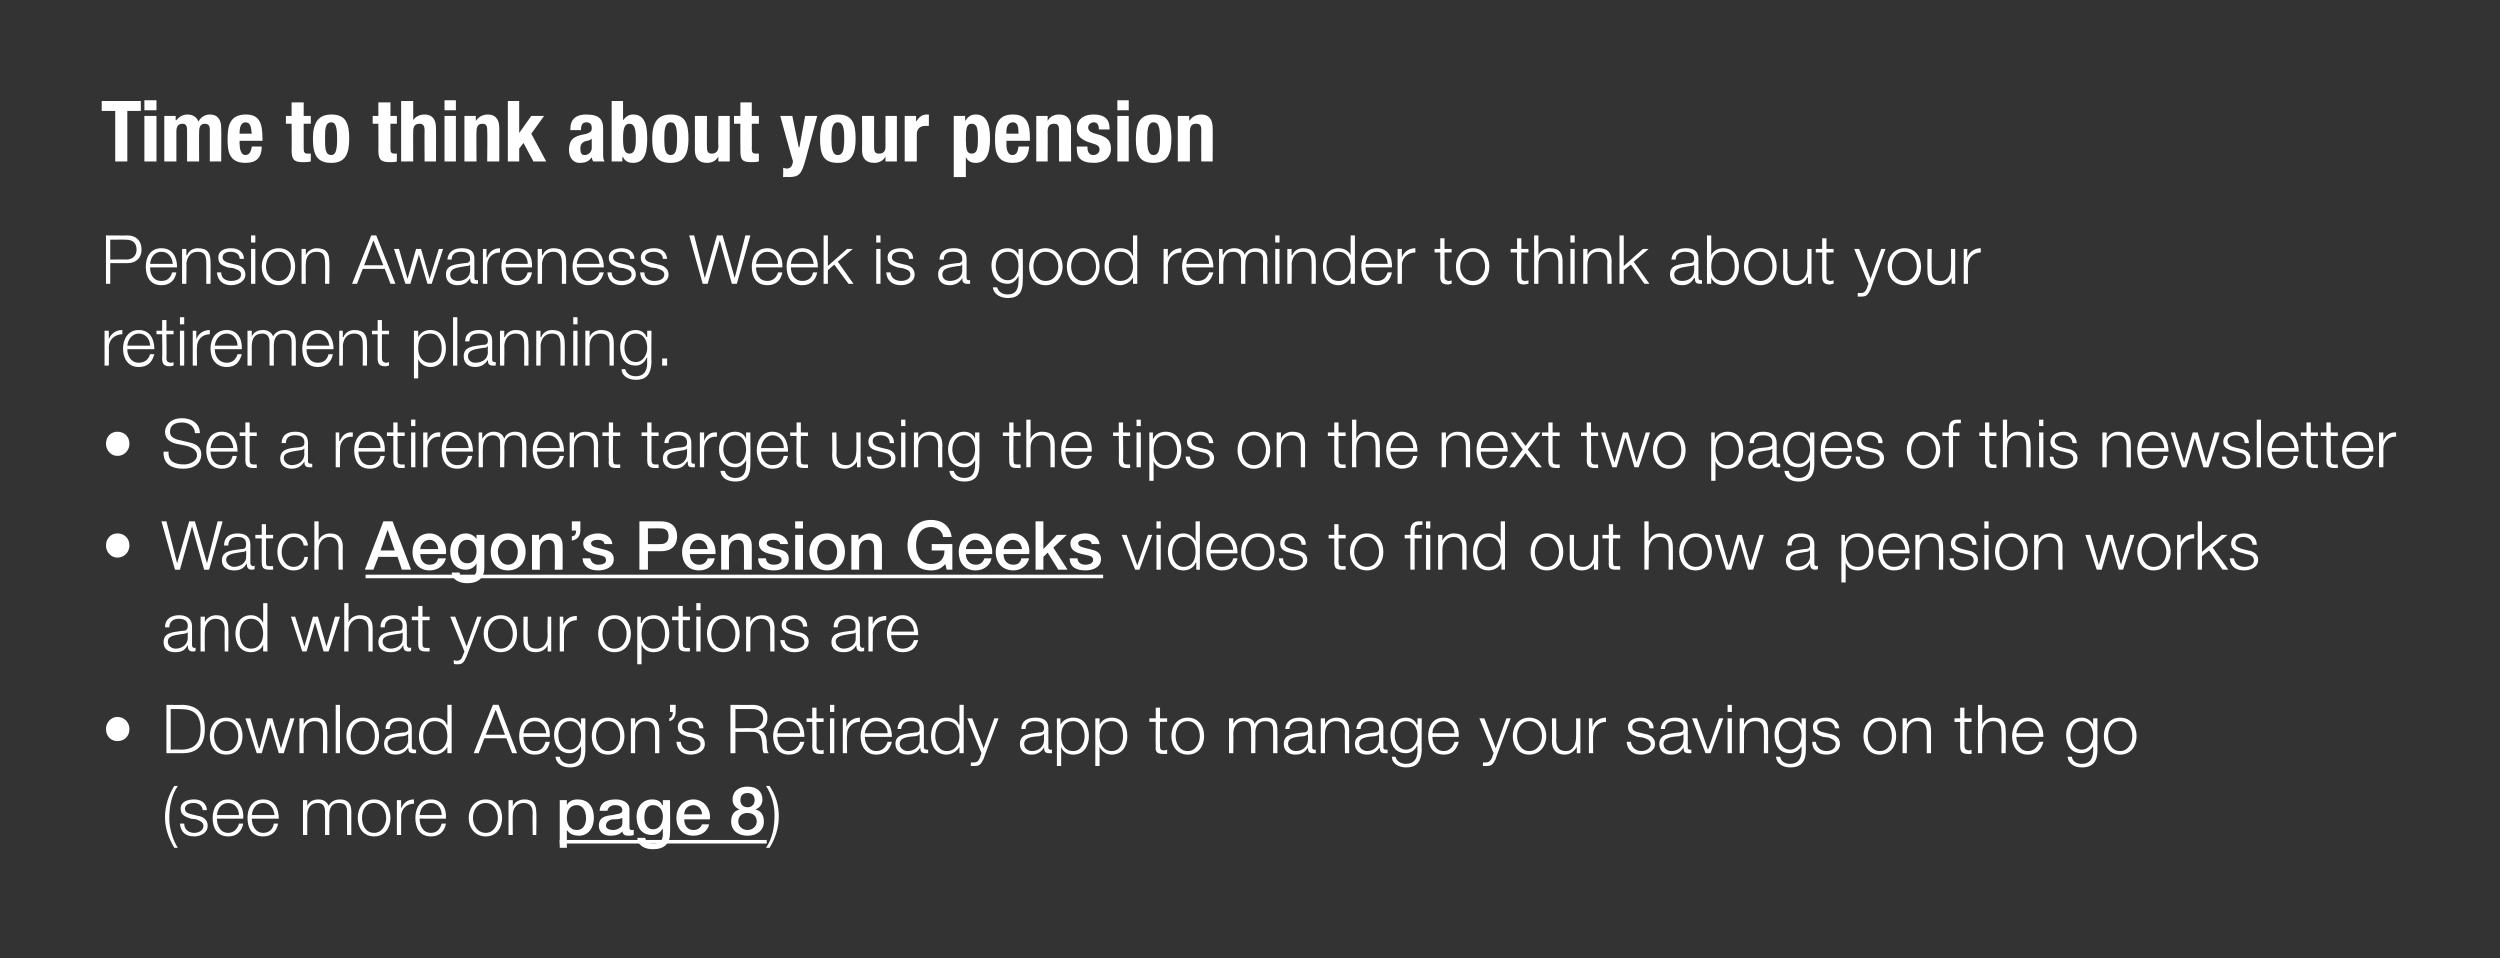 <?xml version="1.0" standalone="no"?><!DOCTYPE svg PUBLIC "-//W3C//DTD SVG 1.1//EN" "http://www.w3.org/Graphics/SVG/1.1/DTD/svg11.dtd"><svg xmlns="http://www.w3.org/2000/svg" xmlns:xlink="http://www.w3.org/1999/xlink" version="1.1" width="351.5px" height="134.7px" viewBox="0 0 351.5 134.7"><rect x="0" y="0" width="351.5" height="134.7" fill="#333333" stroke="none"/><desc>Time to think about your pension Pension Awareness Week is a good reminder to think about your retirement planning. •...</desc><defs/><g class="svg-textframe-underlines"><rect class="svg-underline" x="78.7" y="118.1" width="29.1" height="0.5" style="fill:#fff;"/><rect class="svg-underline" x="51.4" y="80.8" width="103.7" height="0.5" style="fill:#fff;"/></g><g id="Polygon87600"><path d="m108.2 110.5c.9 1.4 1.3 2.7 1.3 4.3c0 1.6-.5 3.1-1.3 4.4h-.5c.9-1.3 1.2-2.9 1.2-4.6c0-1.4-.4-2.9-1.2-4.1h.5z" stroke="none" fill="#fff"/></g><g id="Polygon87599"><path d="m106.4 115.5c0-.8-.6-1.2-1.3-1.2c-.7 0-1.3.4-1.3 1.2c0 .7.6 1.2 1.3 1.2c.7 0 1.3-.5 1.3-1.2zm-3.6 0c0-.9.4-1.5 1.2-1.7c-.6-.2-1-.7-1-1.4c0-1.1.8-1.8 2.1-1.8c1.3 0 2.1.7 2.1 1.8c0 .7-.4 1.2-1 1.4c.8.2 1.2.8 1.2 1.7c0 1.3-1 2-2.3 2c-1.3 0-2.3-.7-2.3-2zm1.3-3c0 .6.4 1 1 1c.6 0 1-.4 1-1c0-.7-.4-1-1-1c-.6 0-1 .3-1 1z" stroke="none" fill="#fff"/></g><g id="Polygon87597"><path d="m24.5 119.2c-.8-1.4-1.3-2.7-1.3-4.3c0-1.6.5-3.1 1.3-4.4h.5c-.9 1.3-1.2 2.9-1.2 4.6c0 1.4.5 3 1.2 4.1h-.5zm4-5.3c-.1-.7-.6-1-1.3-1c-.5 0-1.2.2-1.2.8c0 .6.6.7 1 .8l.8.2c.7.1 1.4.5 1.4 1.4c0 1-1 1.5-1.9 1.5c-1.2 0-1.9-.6-2-1.8h.6c0 .8.6 1.3 1.4 1.3c.6 0 1.3-.3 1.3-1c0-.5-.5-.7-1-.9l-.8-.1c-.8-.3-1.4-.5-1.4-1.4c0-1 1-1.3 1.9-1.3c1 0 1.7.5 1.8 1.5h-.6zm2 1.2c0 .9.4 2 1.6 2c.8 0 1.3-.6 1.5-1.3h.6c-.2 1.1-.9 1.8-2.1 1.8c-1.6 0-2.2-1.2-2.2-2.6c0-1.3.6-2.6 2.2-2.6c1.6 0 2.2 1.3 2.1 2.7h-3.7zm3.1-.5c0-.9-.6-1.7-1.5-1.7c-1 0-1.5.8-1.6 1.7h3.1zm1.8.5c0 .9.5 2 1.6 2c.9 0 1.4-.6 1.5-1.3h.6c-.2 1.1-.9 1.8-2.1 1.8c-1.6 0-2.2-1.2-2.2-2.6c0-1.3.6-2.6 2.2-2.6c1.6 0 2.2 1.3 2.2 2.7h-3.8zm3.2-.5c-.1-.9-.6-1.7-1.6-1.7c-1 0-1.5.8-1.6 1.7h3.2zm4-2.1h.6v.8s-.01.04 0 0c.3-.6.8-.9 1.6-.9c.6 0 1.2.3 1.4.9c.3-.6.9-.9 1.6-.9c1 0 1.6.5 1.6 1.7c-.02-.01 0 3.3 0 3.3h-.6s-.02-3.28 0-3.3c0-.8-.3-1.2-1.2-1.2c-1 0-1.3.8-1.3 1.7v2.8h-.6v-3.3c0-.7-.3-1.2-1-1.2c-1.1 0-1.5.8-1.5 1.8v2.7h-.6v-4.9zm12.3 2.5c0 1.4-.8 2.6-2.3 2.6c-1.5 0-2.3-1.2-2.3-2.6c0-1.4.8-2.6 2.3-2.6c1.5 0 2.3 1.2 2.3 2.6zm-4 0c0 1 .5 2.1 1.7 2.1c1.1 0 1.7-1.1 1.7-2.1c0-1.1-.6-2.1-1.7-2.1c-1.2 0-1.7 1-1.7 2.1zm4.9-2.5h.6v1.2s-.03-.04 0 0c.3-.8.9-1.3 1.8-1.3v.6c-1.1 0-1.8.8-1.8 1.8v2.6h-.6v-4.9zm3.2 2.6c0 .9.4 2 1.6 2c.9 0 1.3-.6 1.5-1.3h.6c-.2 1.1-.9 1.8-2.1 1.8c-1.6 0-2.2-1.2-2.2-2.6c0-1.3.6-2.6 2.2-2.6c1.6 0 2.2 1.3 2.1 2.7H59zm3.1-.5c0-.9-.5-1.7-1.5-1.7c-1 0-1.5.8-1.6 1.7h3.1zm8.5.4c0 1.4-.8 2.6-2.3 2.6c-1.5 0-2.4-1.2-2.4-2.6c0-1.4.9-2.6 2.4-2.6c1.5 0 2.3 1.2 2.3 2.6zm-4.1 0c0 1 .6 2.1 1.8 2.1c1.1 0 1.7-1.1 1.7-2.1c0-1.1-.6-2.1-1.7-2.1c-1.2 0-1.8 1-1.8 2.1zm5-2.5h.6v.9s-.01-.04 0 0c.2-.6.9-1 1.6-1c1.3 0 1.7.7 1.7 1.9c.05-.04 0 3.1 0 3.1h-.5s-.05-3.05 0-3c0-.9-.3-1.5-1.3-1.5c-.9 0-1.5.7-1.5 1.7c-.03-.05 0 2.8 0 2.8h-.6v-4.9z" stroke="none" fill="#fff"/><a xlink:href="javascript:nav.to(8);" xlink:title="page "><rect style="fill:transparent;" x="78" y="111" width="22" height="8"/></a></g><g id="Polygon87596"><path d="m16.5 100.8c1 0 1.7.8 1.7 1.7c0 1-.7 1.7-1.7 1.7c-.9 0-1.6-.7-1.6-1.7c0-.9.7-1.7 1.6-1.7zm7.5 4.6s1.38-.04 1.4 0c1.9 0 2.8-.9 2.8-2.9c0-2-.9-2.8-2.8-2.8c-.02-.02-1.4 0-1.4 0v5.7zm-.6-6.3s2.31.03 2.3 0c2.1.1 3.1 1.2 3.1 3.4c0 2.2-1 3.4-3.1 3.4h-2.3v-6.8zm10.7 4.4c0 1.4-.8 2.6-2.3 2.6c-1.5 0-2.3-1.2-2.3-2.6c0-1.4.8-2.6 2.3-2.6c1.5 0 2.3 1.2 2.3 2.6zm-4 0c0 1 .6 2.1 1.7 2.1c1.2 0 1.7-1.1 1.7-2.1c0-1.1-.5-2.1-1.7-2.1c-1.1 0-1.7 1-1.7 2.1zm4.4-2.5h.7l1.2 4.2h.1l1.1-4.2h.7l1.2 4.2l1.3-4.2h.6l-1.5 4.9h-.7l-1.2-4.1l-1.2 4.1h-.7l-1.6-4.9zm7.6 0h.6v.9s-.02-.04 0 0c.2-.6.9-1 1.6-1c1.3 0 1.7.7 1.7 1.9c.05-.04 0 3.1 0 3.1h-.6s.05-3.05 0-3c0-.9-.2-1.5-1.2-1.5c-.9 0-1.5.7-1.5 1.7c-.04-.05 0 2.8 0 2.8h-.6V101zm5.1-1.9h.6v6.8h-.6v-6.8zm6.1 4.4c0 1.4-.8 2.6-2.3 2.6c-1.5 0-2.3-1.2-2.3-2.6c0-1.4.8-2.6 2.3-2.6c1.5 0 2.3 1.2 2.3 2.6zm-4 0c0 1 .6 2.1 1.7 2.1c1.2 0 1.7-1.1 1.7-2.1c0-1.1-.5-2.1-1.7-2.1c-1.1 0-1.7 1-1.7 2.1zm8.1-.3s-.07.04-.1 0c0 .2-.3.2-.5.3c-1 .1-2.3.1-2.3 1.1c0 .6.6 1 1.1 1c1 0 1.8-.6 1.8-1.6c-.05.01 0-.8 0-.8zm-3.2-.7c0-1.1.8-1.6 1.9-1.6c.9 0 1.8.2 1.8 1.5v2.7c0 .2.2.3.4.3h.2v.5h-.4c-.6 0-.7-.3-.7-.8c-.4.6-.9 1-1.8 1c-.9 0-1.6-.5-1.6-1.5c0-1.4 1.3-1.4 2.6-1.6c.5 0 .8-.1.8-.6c0-.8-.6-1-1.3-1c-.8 0-1.3.3-1.3 1.1h-.6zm6.9 3.1c1.3 0 1.8-1.1 1.8-2.1c0-1.1-.5-2.1-1.8-2.1c-1.1 0-1.6 1-1.6 2.1c0 1 .5 2.1 1.6 2.1zm2.4.3h-.6v-.9s-.01-.02 0 0c-.3.6-1 1.1-1.8 1.1c-1.4 0-2.2-1.2-2.2-2.6c0-1.4.8-2.6 2.2-2.6c.8 0 1.5.3 1.7 1c.04.04.1 0 .1 0v-2.8h.6v6.8zm5.8-6.8h.8l2.6 6.8h-.7l-.8-2.1h-3.1l-.8 2.1h-.7l2.7-6.8zm-1 4.2h2.7l-1.3-3.5l-1.4 3.5zm5.3.3c0 .9.4 2 1.6 2c.9 0 1.3-.6 1.5-1.3h.6c-.2 1.1-.9 1.8-2.1 1.8c-1.6 0-2.2-1.2-2.2-2.6c0-1.3.6-2.6 2.2-2.6c1.6 0 2.2 1.3 2.1 2.7h-3.7zm3.2-.5c-.1-.9-.6-1.7-1.6-1.7c-1 0-1.5.8-1.6 1.7h3.2zm4.9.3c0-1-.4-2-1.6-2c-1.1 0-1.6 1-1.6 2c0 1 .5 2 1.6 2c1.1 0 1.6-1 1.6-2zm.6 2.1c0 1.5-.6 2.4-2.2 2.4c-1 0-1.9-.5-2-1.5h.6c.1.7.8 1 1.4 1c1.1 0 1.6-.7 1.6-1.9v-.6s-.02-.05 0 0c-.3.5-.9 1-1.6 1c-1.5 0-2.2-1.2-2.2-2.6c0-1.3.8-2.4 2.2-2.4c.7 0 1.3.4 1.6 1c-.02-.04 0 0 0 0v-.9h.6v4.5zm5.5-2c0 1.4-.8 2.6-2.3 2.6c-1.5 0-2.3-1.2-2.3-2.6c0-1.4.8-2.6 2.3-2.6c1.5 0 2.3 1.2 2.3 2.6zm-4 0c0 1 .6 2.1 1.7 2.1c1.2 0 1.7-1.1 1.7-2.1c0-1.1-.5-2.1-1.7-2.1c-1.1 0-1.7 1-1.7 2.1zm4.9-2.5h.6v.9s.03-.04 0 0c.2-.6.9-1 1.6-1c1.4 0 1.8.7 1.8 1.9v3.1h-.6v-3c0-.9-.3-1.5-1.3-1.5c-.9 0-1.5.7-1.5 1.7v2.8h-.6V101zm6.3-1.9v1c0 .6-.3 1.2-.9 1.3v-.4c.4-.1.5-.5.5-.9c-.01.04-.4 0-.4 0v-1h.8zm3.3 3.3c0-.7-.6-1-1.2-1c-.6 0-1.2.2-1.2.8c0 .6.6.7 1 .8l.8.2c.7.1 1.4.5 1.4 1.4c0 1-1 1.5-2 1.5c-1.1 0-1.9-.6-2-1.8h.6c.1.8.7 1.3 1.5 1.3c.5 0 1.3-.3 1.3-1c0-.5-.5-.7-1.1-.9l-.7-.1c-.8-.3-1.4-.5-1.4-1.4c0-1 1-1.3 1.8-1.3c1 0 1.8.5 1.8 1.5h-.6zm4.4-3.3s3.14.03 3.1 0c1.2 0 2.1.6 2.1 1.8c0 .9-.4 1.6-1.3 1.7c.9.2 1.1.8 1.2 1.6c0 .4 0 1.4.3 1.7h-.7c-.2-.3-.2-.8-.2-1c-.1-1-.1-2-1.4-2h-2.4v3h-.7v-6.8zm.7 3.3s2.39-.05 2.4 0c.8 0 1.5-.5 1.5-1.4c0-.8-.5-1.3-1.5-1.3c-.01-.02-2.4 0-2.4 0v2.7zm5.9 1.2c0 .9.5 2 1.6 2c.9 0 1.4-.6 1.6-1.3h.6c-.3 1.1-.9 1.8-2.2 1.8c-1.5 0-2.2-1.2-2.2-2.6c0-1.3.7-2.6 2.2-2.6c1.6 0 2.2 1.3 2.2 2.7h-3.8zm3.2-.5c0-.9-.6-1.7-1.6-1.7c-1 0-1.5.8-1.6 1.7h3.2zm2.3-2.1h1v.5h-1s.04 3.32 0 3.3c0 .4.1.6.5.7c.2 0 .4 0 .5-.1v.6h-.5c-.8 0-1.1-.3-1.1-1.1c.04-.03 0-3.4 0-3.4h-.8v-.5h.8v-1.5h.6v1.5zm1.9 0h.6v4.9h-.6V101zm0-1.9h.6v1h-.6v-1zm1.8 1.9h.5v1.2s.02-.04 0 0c.3-.8 1-1.3 1.9-1.3v.6c-1.1 0-1.8.8-1.8 1.8c-.05 0 0 2.6 0 2.6h-.6V101zm3.1 2.6c0 .9.5 2 1.6 2c.9 0 1.4-.6 1.6-1.3h.6c-.3 1.1-.9 1.8-2.2 1.8c-1.5 0-2.2-1.2-2.2-2.6c0-1.3.7-2.6 2.2-2.6c1.6 0 2.2 1.3 2.2 2.7h-3.8zm3.2-.5c0-.9-.6-1.7-1.6-1.7c-.9 0-1.5.8-1.6 1.7h3.2zm4.5.1s.02.04 0 0c-.1.2-.3.2-.5.3c-1 .1-2.3.1-2.3 1.1c0 .6.6 1 1.1 1c.9 0 1.8-.6 1.7-1.6c.04.01 0-.8 0-.8zm-3.1-.7c0-1.1.8-1.6 1.9-1.6c.9 0 1.8.2 1.8 1.5v2.7c0 .2.2.3.4.3h.2v.5h-.4c-.6 0-.7-.3-.7-.8c-.4.6-.9 1-1.8 1c-.9 0-1.7-.5-1.7-1.5c0-1.4 1.4-1.4 2.7-1.6c.5 0 .7-.1.7-.6c0-.8-.5-1-1.2-1c-.8 0-1.3.3-1.4 1.1h-.5zm6.9 3.1c1.3 0 1.8-1.1 1.8-2.1c0-1.1-.5-2.1-1.8-2.1c-1.1 0-1.6 1-1.6 2.1c0 1 .5 2.1 1.6 2.1zm2.4.3h-.6v-.9s-.02-.02 0 0c-.3.6-1.1 1.1-1.8 1.1c-1.5 0-2.2-1.2-2.2-2.6c0-1.4.7-2.6 2.2-2.6c.8 0 1.5.3 1.7 1c.03.04.1 0 .1 0v-2.8h.6v6.8zm.5-4.9h.7l1.6 4.2l1.5-4.2h.6s-2.13 5.67-2.1 5.7c-.4.8-.6 1-1.3 1h-.5v-.5h.4c.6 0 .7-.3.9-.7c-.01-.04.2-.6.2-.6l-2-4.9zm10.8 2.2s-.05.04-.1 0c0 .2-.3.2-.5.3c-1 .1-2.2.1-2.2 1.1c0 .6.5 1 1.1 1c.9 0 1.7-.6 1.7-1.6c-.03.01 0-.8 0-.8zm-3.2-.7c0-1.1.8-1.6 2-1.6c.8 0 1.8.2 1.8 1.5v2.7c0 .2.1.3.3.3h.2v.5h-.4c-.6 0-.7-.3-.7-.8c-.4.6-.9 1-1.8 1c-.9 0-1.6-.5-1.6-1.5c0-1.4 1.3-1.4 2.6-1.6c.5 0 .8-.1.8-.6c0-.8-.6-1-1.3-1c-.8 0-1.3.3-1.3 1.1h-.6zm7.3-1.1c-1.3 0-1.7 1-1.7 2.1c0 1 .4 2.1 1.7 2.1c1.1 0 1.6-1.1 1.6-2.1c0-1.1-.5-2.1-1.6-2.1zm-2.3-.4h.5v.9s.03.04 0 0c.3-.6 1-1 1.8-1c1.5 0 2.2 1.2 2.2 2.6c0 1.4-.7 2.6-2.2 2.6c-.8 0-1.5-.4-1.7-1.1c-.02-.02 0 0 0 0v2.7h-.6V101zm7.7.4c-1.3 0-1.7 1-1.7 2.1c0 1 .5 2.1 1.7 2.1c1.2 0 1.6-1.1 1.6-2.1c0-1.1-.4-2.1-1.6-2.1zm-2.3-.4h.6v.9s-.02.04 0 0c.3-.6.9-1 1.7-1c1.5 0 2.2 1.2 2.2 2.6c0 1.4-.7 2.6-2.2 2.6c-.7 0-1.4-.4-1.7-1.1c.03-.02 0 0 0 0v2.7h-.6V101zm9.1 0h1v.5h-1s-.04 3.32 0 3.3c0 .4 0 .6.4.7c.2 0 .4 0 .6-.1v.6h-.6c-.8 0-1.1-.3-1-1.1c-.04-.03 0-3.4 0-3.4h-.9v-.5h.9v-1.5h.6v1.5zm6.2 2.5c0 1.4-.8 2.6-2.3 2.6c-1.5 0-2.3-1.2-2.3-2.6c0-1.4.8-2.6 2.3-2.6c1.5 0 2.3 1.2 2.3 2.6zm-4 0c0 1 .5 2.1 1.7 2.1c1.1 0 1.7-1.1 1.7-2.1c0-1.1-.6-2.1-1.7-2.1c-1.2 0-1.7 1-1.7 2.1zm7.5-2.5h.6v.8s.02.04 0 0c.3-.6.8-.9 1.6-.9c.7 0 1.3.3 1.4.9c.3-.6.9-.9 1.6-.9c1.1 0 1.6.5 1.6 1.7c.02-.01 0 3.3 0 3.3h-.6s.02-3.28 0-3.3c0-.8-.3-1.2-1.1-1.2c-1.1 0-1.4.8-1.4 1.7c.03.04 0 2.8 0 2.8h-.6s.03-3.31 0-3.3c0-.7-.2-1.2-1-1.2c-1 0-1.5.8-1.5 1.8c.04-.02 0 2.7 0 2.7h-.6V101zm11.1 2.2s-.03.04 0 0c-.1.2-.4.2-.5.3c-1 .1-2.3.1-2.3 1.1c0 .6.5 1 1.1 1c.9 0 1.7-.6 1.7-1.6v-.8zm-3.2-.7c.1-1.1.9-1.6 2-1.6c.8 0 1.8.2 1.8 1.5v2.7c0 .2.1.3.3.3h.2v.5h-.4c-.6 0-.7-.3-.7-.8c-.4.6-.8 1-1.8 1c-.9 0-1.6-.5-1.6-1.5c0-1.4 1.3-1.4 2.6-1.6c.5 0 .8-.1.8-.6c0-.8-.6-1-1.3-1c-.7 0-1.3.3-1.3 1.1h-.6zm5-1.5h.6v.9s-.01-.04 0 0c.2-.6.9-1 1.6-1c1.3 0 1.8.7 1.8 1.9c-.04-.04 0 3.1 0 3.1h-.6s-.04-3.05 0-3c0-.9-.3-1.5-1.3-1.5c-.9 0-1.5.7-1.5 1.7c-.03-.05 0 2.8 0 2.8h-.6V101zm8.2 2.2s0 .04 0 0c-.1.2-.3.2-.5.3c-1 .1-2.3.1-2.3 1.1c0 .6.6 1 1.1 1c.9 0 1.7-.6 1.7-1.6c.02.01 0-.8 0-.8zm-3.2-.7c.1-1.1.9-1.6 2-1.6c.9 0 1.8.2 1.8 1.5v2.7c0 .2.1.3.4.3h.2v.5h-.4c-.6 0-.7-.3-.7-.8c-.5.6-.9 1-1.8 1c-.9 0-1.7-.5-1.7-1.5c0-1.4 1.4-1.4 2.7-1.6c.4 0 .7-.1.7-.6c0-.8-.6-1-1.3-1c-.7 0-1.3.3-1.3 1.1h-.6zm8.6.9c0-1-.5-2-1.6-2c-1.2 0-1.6 1-1.6 2c0 1 .5 2 1.6 2c1 0 1.6-1 1.6-2zm.6 2.1c-.1 1.5-.6 2.4-2.2 2.4c-1 0-2-.5-2-1.5h.5c.2.7.8 1 1.5 1c1.1 0 1.6-.7 1.6-1.9c-.04.02 0-.6 0-.6c0 0-.06-.05-.1 0c-.2.5-.8 1-1.5 1c-1.6 0-2.2-1.2-2.2-2.6c0-1.3.8-2.4 2.2-2.4c.7 0 1.3.4 1.5 1c.04-.04.1 0 .1 0v-.9h.6s-.04 4.52 0 4.5zm1.5-1.9c0 .9.4 2 1.6 2c.8 0 1.3-.6 1.5-1.3h.6c-.3 1.1-.9 1.8-2.1 1.8c-1.6 0-2.2-1.2-2.2-2.6c0-1.3.6-2.6 2.2-2.6c1.5 0 2.2 1.3 2.1 2.7h-3.7zm3.1-.5c0-.9-.6-1.7-1.5-1.7c-1 0-1.6.8-1.6 1.7h3.1zm3.5-2.1h.7l1.6 4.2l1.5-4.2h.6s-2.15 5.67-2.1 5.7c-.4.8-.6 1-1.3 1h-.5v-.5h.4c.5 0 .7-.3.9-.7c-.03-.04.2-.6.2-.6l-2-4.9zm9.4 2.5c0 1.4-.9 2.6-2.4 2.6c-1.5 0-2.3-1.2-2.3-2.6c0-1.4.8-2.6 2.3-2.6c1.5 0 2.4 1.2 2.4 2.6zm-4.1 0c0 1 .6 2.1 1.7 2.1c1.2 0 1.8-1.1 1.8-2.1c0-1.1-.6-2.1-1.8-2.1c-1.1 0-1.7 1-1.7 2.1zm8.9 2.4h-.5v-.9s-.05.03 0 0c-.4.7-1 1.1-1.7 1.1c-1.3 0-1.8-.8-1.8-1.9c.04 0 0-3.2 0-3.2h.6s.04 3.2 0 3.2c.1.9.4 1.4 1.4 1.4c1 0 1.4-1 1.4-2c.02-.01 0-2.6 0-2.6h.6v4.9zm1.2-4.9h.5v1.2s.02-.04 0 0c.3-.8 1-1.3 1.9-1.3v.6c-1.1 0-1.8.8-1.8 1.8c-.05 0 0 2.6 0 2.6h-.6V101zm8.5 1.4c0-.7-.6-1-1.3-1c-.5 0-1.1.2-1.1.8c0 .6.6.7 1 .8l.8.2c.7.1 1.4.5 1.4 1.4c0 1-1.1 1.5-2 1.5c-1.1 0-1.9-.6-2-1.8h.6c.1.8.7 1.3 1.5 1.3c.5 0 1.3-.3 1.3-1c0-.5-.5-.7-1.1-.9l-.8-.1c-.7-.3-1.3-.5-1.3-1.4c0-1 1-1.3 1.8-1.3c1 0 1.8.5 1.8 1.5h-.6zm4.8.8s-.03.04 0 0c-.1.2-.4.2-.5.3c-1 .1-2.3.1-2.3 1.1c0 .6.5 1 1.1 1c.9 0 1.7-.6 1.7-1.6v-.8zm-3.2-.7c.1-1.1.9-1.6 2-1.6c.8 0 1.8.2 1.8 1.5v2.7c0 .2.1.3.3.3h.2v.5h-.4c-.6 0-.7-.3-.7-.8c-.4.6-.8 1-1.8 1c-.9 0-1.6-.5-1.6-1.5c0-1.4 1.3-1.4 2.6-1.6c.5 0 .8-.1.8-.6c0-.8-.6-1-1.3-1c-.7 0-1.3.3-1.3 1.1h-.6zm4.4-1.5h.7l1.5 4.3h.1l1.5-4.3h.6l-1.8 4.9h-.7l-1.9-4.9zm5 0h.6v4.9h-.6V101zm0-1.9h.6v1h-.6v-1zm1.7 1.9h.6v.9s.05-.04 0 0c.3-.6.9-1 1.6-1c1.4 0 1.8.7 1.8 1.9v3.1h-.6s.02-3.05 0-3c0-.9-.3-1.5-1.2-1.5c-1 0-1.6.7-1.6 1.7c.03-.05 0 2.8 0 2.8h-.6V101zm8.7 2.4c0-1-.5-2-1.6-2c-1.1 0-1.6 1-1.6 2c0 1 .5 2 1.6 2c1 0 1.6-1 1.6-2zm.6 2.1c0 1.5-.6 2.4-2.2 2.4c-1 0-1.9-.5-2-1.5h.6c.1.7.7 1 1.4 1c1.1 0 1.6-.7 1.6-1.9v-.6s-.03-.05 0 0c-.3.5-.9 1-1.6 1c-1.6 0-2.2-1.2-2.2-2.6c0-1.3.8-2.4 2.2-2.4c.7 0 1.3.4 1.6 1c-.03-.04 0 0 0 0v-.9h.6v4.5zm4.1-3.1c-.1-.7-.6-1-1.3-1c-.6 0-1.2.2-1.2.8c0 .6.6.7 1 .8l.8.2c.7.1 1.4.5 1.4 1.4c0 1-1 1.5-1.9 1.5c-1.2 0-2-.6-2-1.8h.5c.1.8.7 1.3 1.5 1.3c.6 0 1.3-.3 1.3-1c0-.5-.5-.7-1-.9l-.8-.1c-.8-.3-1.4-.5-1.4-1.4c0-1 1-1.3 1.9-1.3c.9 0 1.7.5 1.8 1.5h-.6zm8.6 1.1c0 1.4-.8 2.6-2.3 2.6c-1.5 0-2.3-1.2-2.3-2.6c0-1.4.8-2.6 2.3-2.6c1.5 0 2.3 1.2 2.3 2.6zm-4 0c0 1 .6 2.1 1.7 2.1c1.2 0 1.7-1.1 1.7-2.1c0-1.1-.5-2.1-1.7-2.1c-1.1 0-1.7 1-1.7 2.1zm4.9-2.5h.6v.9s.03-.04 0 0c.2-.6.9-1 1.6-1c1.4 0 1.8.7 1.8 1.9v3.1h-.6v-3c0-.9-.3-1.5-1.3-1.5c-.9 0-1.5.7-1.5 1.7v2.8h-.6V101zm8.7 0h1v.5h-1s.01 3.32 0 3.3c0 .4.1.6.5.7c.2 0 .3 0 .5-.1v.6h-.5c-.8 0-1.1-.3-1.1-1.1c.01-.03 0-3.4 0-3.4h-.8v-.5h.8v-1.5h.6v1.5zm1.9-1.9h.6v2.8s-.02-.04 0 0c.2-.6.9-1 1.5-1c1.4 0 1.8.7 1.8 1.9c.04-.04 0 3.1 0 3.1h-.6s.05-3.05 0-3c0-.9-.2-1.5-1.2-1.5c-.9 0-1.5.7-1.5 1.7c-.04-.05 0 2.8 0 2.8h-.6v-6.8zm5.4 4.5c0 .9.5 2 1.6 2c.9 0 1.4-.6 1.6-1.3h.6c-.3 1.1-.9 1.8-2.2 1.8c-1.5 0-2.2-1.2-2.2-2.6c0-1.3.7-2.6 2.2-2.6c1.6 0 2.2 1.3 2.2 2.7h-3.8zm3.2-.5c0-.9-.6-1.7-1.6-1.7c-.9 0-1.5.8-1.6 1.7h3.2zm7.6.3c0-1-.5-2-1.6-2c-1.1 0-1.6 1-1.6 2c0 1 .5 2 1.6 2c1 0 1.6-1 1.6-2zm.6 2.1c0 1.5-.6 2.4-2.2 2.4c-1 0-1.9-.5-2-1.5h.6c.1.7.7 1 1.4 1c1.1 0 1.6-.7 1.6-1.9v-.6s-.03-.05 0 0c-.3.5-.9 1-1.6 1c-1.6 0-2.2-1.2-2.2-2.6c0-1.3.8-2.4 2.2-2.4c.7 0 1.3.4 1.6 1c-.03-.04 0 0 0 0v-.9h.6v4.5zm5.5-2c0 1.4-.8 2.6-2.3 2.6c-1.5 0-2.3-1.2-2.3-2.6c0-1.4.8-2.6 2.3-2.6c1.5 0 2.3 1.2 2.3 2.6zm-4 0c0 1 .5 2.1 1.7 2.1c1.1 0 1.7-1.1 1.7-2.1c0-1.1-.6-2.1-1.7-2.1c-1.2 0-1.7 1-1.7 2.1z" stroke="none" fill="#fff"/></g><g id="Polygon87595"><path d="m26.4 88.9s-.04 0 0 0c-.1.1-.4.2-.5.2c-1.1.2-2.3.2-2.3 1.1c0 .6.5 1 1.1 1c.9 0 1.7-.6 1.7-1.5c-.02-.02 0-.8 0-.8zm-3.2-.7c0-1.2.9-1.7 2-1.7c.8 0 1.8.3 1.8 1.6v2.6c0 .2.1.4.3.4c.1 0 .2 0 .2-.1v.5c-.1.1-.2.1-.4.1c-.6 0-.7-.4-.7-.9c-.4.7-.8 1-1.8 1c-.9 0-1.6-.4-1.6-1.4c0-1.4 1.3-1.4 2.6-1.6c.5 0 .8-.1.8-.7c0-.8-.6-1-1.3-1c-.7 0-1.3.4-1.3 1.2h-.6zm5-1.5h.6v.8s-.01.02 0 0c.2-.6.9-1 1.6-1c1.3 0 1.7.8 1.7 1.9c.05.03 0 3.2 0 3.2h-.5s-.05-3.08 0-3.1c0-.8-.3-1.5-1.3-1.5c-.9 0-1.5.8-1.5 1.7c-.03.02 0 2.9 0 2.9h-.6v-4.9zm7.1 4.5c1.2 0 1.7-1.1 1.7-2.1c0-1-.5-2.1-1.7-2.1c-1.2 0-1.6 1.1-1.6 2.1c0 1 .4 2.1 1.6 2.1zm2.3.4h-.6v-1s.02.05 0 0c-.2.7-1 1.1-1.7 1.1c-1.5 0-2.2-1.2-2.2-2.6c0-1.4.7-2.6 2.2-2.6c.7 0 1.4.4 1.7 1.1c-.02.01 0 0 0 0v-2.8h.6v6.8zm3.3-4.9h.6l1.3 4.2l1.2-4.2h.7l1.2 4.2l1.2-4.2h.7l-1.6 4.9h-.7l-1.2-4.1l-1.2 4.1h-.6l-1.6-4.9zm7.5-1.9h.6v2.7s.02.02 0 0c.2-.6.9-1 1.6-1c1.4 0 1.8.8 1.8 1.9c-.02.03 0 3.2 0 3.2h-.6v-3.1c0-.8-.3-1.5-1.3-1.5c-.9 0-1.5.8-1.5 1.7v2.9h-.6v-6.8zm8.2 4.1s.03 0 0 0c0 .1-.3.2-.5.2c-1 .2-2.3.2-2.3 1.1c0 .6.6 1 1.1 1c1 0 1.8-.6 1.7-1.5c.05-.02 0-.8 0-.8zm-3.1-.7c0-1.2.8-1.7 1.9-1.7c.9 0 1.8.3 1.8 1.6v2.6c0 .2.2.4.4.4c.1 0 .1 0 .2-.1v.5c-.1.1-.2.1-.4.1c-.6 0-.7-.4-.7-.9c-.4.7-.9 1-1.8 1c-.9 0-1.7-.4-1.7-1.4c0-1.4 1.4-1.4 2.7-1.6c.5 0 .7-.1.7-.7c0-.8-.5-1-1.2-1c-.8 0-1.3.4-1.3 1.2h-.6zm5.9-1.5h1v.5h-1s-.01 3.29 0 3.3c0 .4.1.6.5.6h.5v.5h-.5c-.8 0-1.1-.2-1.1-1.1v-3.3h-.9v-.5h.9v-1.5h.6v1.5zm3.9 0h.7l1.6 4.2l1.5-4.2h.6l-2.1 5.6c-.4.9-.6 1.1-1.3 1.1c-.3 0-.4 0-.5-.1v-.5c.2.1.3.1.4.1c.6 0 .7-.3.9-.8l.2-.5l-2-4.9zm9.4 2.4c0 1.4-.8 2.6-2.3 2.6c-1.5 0-2.4-1.2-2.4-2.6c0-1.4.9-2.6 2.4-2.6c1.5 0 2.3 1.2 2.3 2.6zm-4.1 0c0 1.1.6 2.1 1.8 2.1c1.1 0 1.7-1 1.7-2.1c0-1-.6-2.1-1.7-2.1c-1.2 0-1.8 1.1-1.8 2.1zm8.9 2.5h-.5v-.9s-.02 0 0 0c-.3.7-1 1-1.7 1c-1.2 0-1.7-.7-1.7-1.8c-.03-.04 0-3.2 0-3.2h.6s-.03 3.17 0 3.2c0 .9.3 1.3 1.3 1.3c1 0 1.5-.9 1.5-1.9c-.05-.05 0-2.6 0-2.6h.5v4.9zm1.2-4.9h.5v1.1s.05.03 0 0c.4-.8 1-1.2 1.9-1.2v.6c-1.1 0-1.8.8-1.8 1.8c-.02-.03 0 2.6 0 2.6h-.6v-4.9zm10 2.4c0 1.4-.8 2.6-2.3 2.6c-1.5 0-2.3-1.2-2.3-2.6c0-1.4.8-2.6 2.3-2.6c1.5 0 2.3 1.2 2.3 2.6zm-4 0c0 1.1.5 2.1 1.7 2.1c1.1 0 1.7-1 1.7-2.1c0-1-.6-2.1-1.7-2.1c-1.2 0-1.7 1.1-1.7 2.1zm7.2-2.1c-1.3 0-1.7 1-1.7 2.1c0 1 .4 2.1 1.7 2.1c1.2 0 1.6-1.1 1.6-2.1c0-1-.4-2.1-1.6-2.1zm-2.3-.3h.5v.9h.1c.2-.7.9-1.1 1.7-1.1c1.5 0 2.2 1.2 2.2 2.6c0 1.4-.7 2.6-2.2 2.6c-.7 0-1.4-.3-1.7-1.1c.01.05 0 0 0 0v2.8h-.6v-6.7zm6.4 0h1v.5h-1v3.3c0 .4.1.6.5.6h.5v.5h-.5c-.8 0-1.1-.2-1.1-1.1v-3.3h-.9v-.5h.9v-1.5h.6v1.5zm1.9 0h.6v4.9h-.6v-4.9zm0-1.9h.6v1h-.6v-1zm6.1 4.3c0 1.4-.8 2.6-2.3 2.6c-1.5 0-2.3-1.2-2.3-2.6c0-1.4.8-2.6 2.3-2.6c1.5 0 2.3 1.2 2.3 2.6zm-4 0c0 1.1.5 2.1 1.7 2.1c1.1 0 1.7-1 1.7-2.1c0-1-.6-2.1-1.7-2.1c-1.2 0-1.7 1.1-1.7 2.1zm4.9-2.4h.6v.8s.01.02 0 0c.2-.6.9-1 1.6-1c1.4 0 1.8.8 1.8 1.9c-.03.03 0 3.2 0 3.2h-.6s-.03-3.08 0-3.1c0-.8-.3-1.5-1.3-1.5c-.9 0-1.5.8-1.5 1.7v2.9h-.6v-4.9zm8 1.4c0-.7-.6-1.1-1.2-1.1c-.6 0-1.2.2-1.2.9c0 .5.6.7 1 .8l.8.2c.7.1 1.4.5 1.4 1.3c0 1.1-1 1.5-2 1.5c-1.1 0-1.9-.5-2-1.7h.6c.1.8.7 1.2 1.5 1.2c.5 0 1.3-.2 1.3-.9c0-.6-.5-.8-1.1-.9l-.7-.2c-.8-.2-1.4-.5-1.4-1.3c0-1 1-1.4 1.8-1.4c1 0 1.8.5 1.8 1.6h-.6zm7.4.8s.03 0 0 0c0 .1-.3.2-.5.2c-1 .2-2.3.2-2.3 1.1c0 .6.6 1 1.1 1c.9 0 1.8-.6 1.7-1.5c.05-.02 0-.8 0-.8zm-3.1-.7c0-1.2.8-1.7 1.9-1.7c.9 0 1.8.3 1.8 1.6v2.6c0 .2.2.4.4.4c.1 0 .1 0 .2-.1v.5c-.1.1-.2.1-.4.1c-.6 0-.7-.4-.7-.9c-.4.7-.9 1-1.8 1c-.9 0-1.7-.4-1.7-1.4c0-1.4 1.4-1.4 2.7-1.6c.5 0 .7-.1.7-.7c0-.8-.5-1-1.2-1c-.8 0-1.3.4-1.3 1.2h-.6zm4.9-1.5h.6v1.1s.01.03 0 0c.3-.8 1-1.2 1.9-1.2v.6c-1.1 0-1.9.8-1.9 1.8c.04-.03 0 2.6 0 2.6h-.6v-4.9zm3.2 2.6c0 .9.5 1.9 1.6 1.9c.9 0 1.4-.5 1.6-1.2h.6c-.3 1.1-.9 1.7-2.2 1.7c-1.5 0-2.2-1.2-2.2-2.6c0-1.3.7-2.6 2.2-2.6c1.6 0 2.2 1.4 2.2 2.8h-3.8zm3.2-.5c0-.9-.6-1.8-1.6-1.8c-1 0-1.5.9-1.6 1.8h3.2z" stroke="none" fill="#fff"/></g><g id="Polygon87594"><path d="m157.7 75.2h.7l1.5 4.3l1.5-4.3h.6l-1.8 4.9h-.6l-1.9-4.9zm4.9 0h.6v4.9h-.6v-4.9zm0-1.9h.6v1h-.6v-1zm3.8 6.4c1.3 0 1.7-1.1 1.7-2.1c0-1-.4-2.1-1.7-2.1c-1.1 0-1.6 1.1-1.6 2.1c0 1 .5 2.1 1.6 2.1zm2.3.4h-.5v-1s-.06.05-.1 0c-.2.7-1 1.1-1.7 1.1c-1.5 0-2.2-1.2-2.2-2.6c0-1.4.7-2.6 2.2-2.6c.7 0 1.4.4 1.7 1.1c-.01.01 0 0 0 0v-2.8h.6v6.8zm1.5-2.3c0 .9.5 1.9 1.6 1.9c.9 0 1.4-.5 1.6-1.2h.6c-.3 1.1-.9 1.7-2.2 1.7c-1.5 0-2.2-1.2-2.2-2.6c0-1.3.7-2.6 2.2-2.6c1.6 0 2.2 1.4 2.2 2.8h-3.8zm3.2-.5c-.1-.9-.6-1.8-1.6-1.8c-1 0-1.5.9-1.6 1.8h3.2zm5.8.3c0 1.4-.8 2.6-2.3 2.6c-1.6 0-2.4-1.2-2.4-2.6c0-1.4.8-2.6 2.4-2.6c1.5 0 2.3 1.2 2.3 2.6zm-4.1 0c0 1.1.6 2.1 1.8 2.1c1.1 0 1.7-1 1.7-2.1c0-1-.6-2.1-1.7-2.1c-1.2 0-1.8 1.1-1.8 2.1zm7.9-1c0-.7-.6-1.1-1.3-1.1c-.5 0-1.1.2-1.1.9c0 .5.6.7 1 .8l.8.2c.7.1 1.4.5 1.4 1.3c0 1.1-1.1 1.5-2 1.5c-1.1 0-1.9-.5-2-1.7h.6c0 .8.6 1.2 1.4 1.2c.6 0 1.4-.2 1.4-.9c0-.6-.6-.8-1.1-.9l-.8-.2c-.8-.2-1.3-.5-1.3-1.3c0-1 .9-1.4 1.8-1.4c1 0 1.8.5 1.8 1.6h-.6zm5.2-1.4h1v.5h-1s.02 3.29 0 3.3c0 .4.1.6.5.6h.5v.5h-.5c-.8 0-1.1-.2-1.1-1.1c.02.04 0-3.3 0-3.3h-.8v-.5h.8v-1.5h.6v1.5zm6.3 2.4c0 1.4-.8 2.6-2.3 2.6c-1.5 0-2.4-1.2-2.4-2.6c0-1.4.9-2.6 2.4-2.6c1.5 0 2.3 1.2 2.3 2.6zm-4.1 0c0 1.1.6 2.1 1.8 2.1c1.1 0 1.7-1 1.7-2.1c0-1-.6-2.1-1.7-2.1c-1.2 0-1.8 1.1-1.8 2.1zm10.1-2.4h.6v4.9h-.6v-4.9zm-2.2.5h-.8v-.5h.8s.03-.47 0-.5c0-.8.3-1.4 1.2-1.4h.5v.5h-.4c-.7 0-.7.4-.7 1c.03-.05 0 .4 0 .4h1v.5h-1v4.4h-.6v-4.4zm2.2-2.4h.6v1h-.6v-1zm1.7 1.9h.6v.8s.03.02 0 0c.3-.6.9-1 1.6-1c1.4 0 1.8.8 1.8 1.9v3.2h-.6V77c0-.8-.3-1.5-1.2-1.5c-1 0-1.6.8-1.6 1.7v2.9h-.6v-4.9zm7.1 4.5c1.3 0 1.7-1.1 1.7-2.1c0-1-.4-2.1-1.7-2.1c-1.1 0-1.6 1.1-1.6 2.1c0 1 .5 2.1 1.6 2.1zm2.3.4h-.5v-1s-.03.05 0 0c-.3.7-1.1 1.1-1.8 1.1c-1.5 0-2.2-1.2-2.2-2.6c0-1.4.7-2.6 2.2-2.6c.8 0 1.5.4 1.7 1.1c.02.01 0 0 0 0v-2.8h.6v6.8zm8.2-2.5c0 1.4-.8 2.6-2.3 2.6c-1.5 0-2.3-1.2-2.3-2.6c0-1.4.8-2.6 2.3-2.6c1.5 0 2.3 1.2 2.3 2.6zm-4 0c0 1.1.5 2.1 1.7 2.1c1.1 0 1.7-1 1.7-2.1c0-1-.6-2.1-1.7-2.1c-1.2 0-1.7 1.1-1.7 2.1zm8.9 2.5h-.6v-.9c-.3.7-1 1-1.7 1c-1.2 0-1.7-.7-1.7-1.8v-3.2h.6v3.2c0 .9.4 1.3 1.3 1.3c1 0 1.5-.9 1.5-1.9c-.02-.05 0-2.6 0-2.6h.6v4.9zm2.1-4.9h1v.5h-1s-.05 3.29 0 3.3c0 .4 0 .6.4.6h.6v.5h-.6c-.8 0-1.1-.2-1-1.1c-.04.04 0-3.3 0-3.3h-.9v-.5h.9v-1.5h.6v1.5zm4.4-1.9h.6v2.7s.06.02.1 0c.2-.6.8-1 1.5-1c1.4 0 1.8.8 1.8 1.9c.03.03 0 3.2 0 3.2h-.6s.03-3.08 0-3.1c0-.8-.2-1.5-1.2-1.5c-1 0-1.5.8-1.6 1.7c.05.02 0 2.9 0 2.9h-.6v-6.8zm9.5 4.3c0 1.4-.8 2.6-2.3 2.6c-1.5 0-2.3-1.2-2.3-2.6c0-1.4.8-2.6 2.3-2.6c1.5 0 2.3 1.2 2.3 2.6zm-4 0c0 1.1.6 2.1 1.7 2.1c1.2 0 1.7-1 1.7-2.1c0-1-.5-2.1-1.7-2.1c-1.1 0-1.7 1.1-1.7 2.1zm4.4-2.4h.7l1.2 4.2h.1l1.2-4.2h.6l1.2 4.2l1.3-4.2h.6l-1.5 4.9h-.7l-1.2-4.1l-1.2 4.1h-.7l-1.6-4.9zm13.4 2.2h-.1c0 .1-.3.2-.5.2c-1 .2-2.2.2-2.2 1.1c0 .6.5 1 1 1c1 0 1.8-.6 1.8-1.5c-.04-.02 0-.8 0-.8zm-3.2-.7c0-1.2.8-1.7 1.9-1.7c.9 0 1.9.3 1.9 1.6v2.6c0 .2.1.4.3.4c.1 0 .1 0 .2-.1v.5c-.1.1-.2.1-.4.1c-.6 0-.7-.4-.7-.9c-.4.7-.9 1-1.8 1c-.9 0-1.6-.4-1.6-1.4c0-1.4 1.3-1.4 2.6-1.6c.5 0 .8-.1.8-.7c0-.8-.6-1-1.3-1c-.8 0-1.3.4-1.3 1.2h-.6zm9.9-1.2c-1.3 0-1.7 1-1.7 2.1c0 1 .4 2.1 1.7 2.1c1.2 0 1.6-1.1 1.6-2.1c0-1-.4-2.1-1.6-2.1zm-2.3-.3h.5v.9h.1c.2-.7.9-1.1 1.7-1.1c1.5 0 2.2 1.2 2.2 2.6c0 1.4-.7 2.6-2.2 2.6c-.7 0-1.4-.3-1.7-1.1c.01.05 0 0 0 0v2.8h-.6v-6.7zm5.8 2.6c0 .9.5 1.9 1.6 1.9c.9 0 1.4-.5 1.6-1.2h.5c-.2 1.1-.9 1.7-2.1 1.7c-1.5 0-2.2-1.2-2.2-2.6c0-1.3.7-2.6 2.2-2.6c1.6 0 2.2 1.4 2.2 2.8h-3.8zm3.2-.5c-.1-.9-.6-1.8-1.6-1.8c-1 0-1.5.9-1.6 1.8h3.2zm1.4-2.1h.6v.8s-.02.02 0 0c.2-.6.9-1 1.6-1c1.3 0 1.7.8 1.7 1.9c.05.03 0 3.2 0 3.2h-.6s.05-3.08 0-3.1c0-.8-.2-1.5-1.2-1.5c-.9 0-1.5.8-1.5 1.7c-.04.02 0 2.9 0 2.9h-.6v-4.9zm8 1.4c0-.7-.6-1.1-1.3-1.1c-.5 0-1.1.2-1.1.9c0 .5.6.7 1 .8l.8.2c.7.1 1.4.5 1.4 1.3c0 1.1-1.1 1.5-2 1.5c-1.1 0-1.9-.5-2-1.7h.6c0 .8.6 1.2 1.4 1.2c.6 0 1.4-.2 1.4-.9c0-.6-.5-.8-1.1-.9l-.8-.2c-.7-.2-1.3-.5-1.3-1.3c0-1 1-1.4 1.8-1.4c1 0 1.8.5 1.8 1.6h-.6zm1.7-1.4h.6v4.9h-.6v-4.9zm0-1.9h.6v1h-.6v-1zm6.1 4.3c0 1.4-.8 2.6-2.3 2.6c-1.5 0-2.3-1.2-2.3-2.6c0-1.4.8-2.6 2.3-2.6c1.5 0 2.3 1.2 2.3 2.6zm-4 0c0 1.1.5 2.1 1.7 2.1c1.1 0 1.7-1 1.7-2.1c0-1-.6-2.1-1.7-2.1c-1.2 0-1.7 1.1-1.7 2.1zm4.9-2.4h.6v.8s-.01.02 0 0c.2-.6.9-1 1.6-1c1.3 0 1.8.8 1.8 1.9c-.04.03 0 3.2 0 3.2h-.6s-.04-3.08 0-3.1c0-.8-.3-1.5-1.3-1.5c-.9 0-1.5.8-1.5 1.7c-.03.02 0 2.9 0 2.9h-.6v-4.9zm7.2 0h.7l1.2 4.2l1.2-4.2h.7l1.2 4.2l1.3-4.2h.6l-1.6 4.9h-.6l-1.2-4.1l-1.2 4.1h-.7l-1.6-4.9zm12 2.4c0 1.4-.9 2.6-2.4 2.6c-1.5 0-2.3-1.2-2.3-2.6c0-1.4.8-2.6 2.3-2.6c1.5 0 2.4 1.2 2.4 2.6zm-4.1 0c0 1.1.6 2.1 1.7 2.1c1.2 0 1.8-1 1.8-2.1c0-1-.6-2.1-1.8-2.1c-1.1 0-1.7 1.1-1.7 2.1zm5-2.4h.5v1.1s.02.03 0 0c.3-.8 1-1.2 1.9-1.2v.6c-1.1 0-1.9.8-1.9 1.8c.05-.03 0 2.6 0 2.6h-.5v-4.9zm2.9-1.9h.6v4.3l2.8-2.4h.8l-2.1 1.8l2.2 3.1h-.8l-1.9-2.7l-1 .8v1.9h-.6v-6.8zm7.7 3.3c0-.7-.6-1.1-1.3-1.1c-.5 0-1.1.2-1.1.9c0 .5.6.7 1 .8l.8.2c.7.1 1.4.5 1.4 1.3c0 1.1-1.1 1.5-2 1.5c-1.1 0-1.9-.5-2-1.7h.6c.1.8.7 1.2 1.5 1.2c.5 0 1.3-.2 1.3-.9c0-.6-.5-.8-1.1-.9l-.7-.2c-.8-.2-1.4-.5-1.4-1.3c0-1 1-1.4 1.8-1.4c1 0 1.8.5 1.8 1.6h-.6z" stroke="none" fill="#fff"/></g><g id="Polygon87593"><path d="m53.5 77.4h2l-1-2.9l-1 2.9zm.4-4.1h1.3l2.6 6.8h-1.3l-.6-1.8h-2.7l-.7 1.8h-1.2l2.6-6.8zm5.2 4.6c0 .8.4 1.5 1.3 1.5c.7 0 1-.3 1.2-.9h1.1c-.3 1.1-1.2 1.7-2.3 1.7c-1.5 0-2.4-1.1-2.4-2.6c0-1.4.9-2.6 2.4-2.6c1.5 0 2.5 1.4 2.3 2.9h-3.6zm2.5-.7c0-.7-.5-1.3-1.2-1.3c-.7 0-1.3.6-1.3 1.3h2.5zm5.4.3c0-.8-.4-1.6-1.3-1.6c-1 0-1.3.9-1.3 1.7c0 .8.4 1.6 1.3 1.6c.9 0 1.3-.8 1.3-1.7zm1.1 2.3c0 1.5-.9 2.2-2.4 2.2c-1 0-2.1-.4-2.2-1.5h1.1c.1.6.6.7 1.1.7c.9 0 1.3-.4 1.3-1.2v-.8s-.01.02 0 0c-.3.6-.9.9-1.5.9c-1.5 0-2.2-1.2-2.2-2.6c0-1.3.8-2.5 2.2-2.5c.6 0 1.2.3 1.5.8c-.01.04 0 0 0 0v-.6h1.1v4.6zm4.7-2.2c0-.8-.4-1.7-1.4-1.7c-.9 0-1.4.9-1.4 1.7c0 .9.5 1.8 1.4 1.8c1 0 1.4-.9 1.4-1.8zm-3.8 0c0-1.5.9-2.6 2.4-2.6c1.6 0 2.5 1.1 2.5 2.6c0 1.5-.9 2.6-2.5 2.6c-1.5 0-2.4-1.1-2.4-2.6zm5.8-2.4h1v.7h.1c.3-.5.8-.9 1.5-.9c1.1 0 1.7.6 1.7 1.7c.03.01 0 3.4 0 3.4H78s.04-3.11 0-3.1c0-.8-.3-1.1-.9-1.1c-.7 0-1.2.6-1.2 1.3v2.9h-1.1v-4.9zm5.6.2c.5 0 .6-.4.6-.8c.01-.02-.6 0-.6 0v-1.3h1.2v1.3c0 .7-.4 1.3-1.2 1.4v-.6zm2.6 3.1c.1.6.6.9 1.1.9c.4 0 1.2-.1 1.1-.7c0-.6-.8-.6-1.6-.8c-.8-.2-1.6-.5-1.6-1.5c0-1 1.2-1.4 2.1-1.4c1 0 1.9.5 2 1.5H85c-.1-.5-.5-.6-1-.6c-.3 0-.9.1-.9.5c0 .5.8.6 1.6.8c.8.2 1.6.4 1.6 1.4c0 1.2-1.2 1.6-2.2 1.6c-1.2 0-2.1-.5-2.2-1.7h1.1zm8.1-2s1.75.02 1.8 0c.5 0 1.1-.2 1.1-1.1c0-.9-.5-1.1-1.1-1.1c-.03-.03-1.8 0-1.8 0v2.2zm-1.2-3.2h3c2 0 2.3 1.3 2.3 2.1c0 .8-.3 2.1-2.3 2.1c.02-.01-1.8 0-1.8 0v2.6h-1.2v-6.8zm7.1 4.6c0 .8.4 1.5 1.3 1.5c.6 0 1-.3 1.2-.9h1c-.2 1.1-1.1 1.7-2.2 1.7c-1.6 0-2.4-1.1-2.4-2.6c0-1.4.9-2.6 2.3-2.6c1.6 0 2.5 1.4 2.4 2.9H97zm2.5-.7c-.1-.7-.5-1.3-1.3-1.3c-.7 0-1.2.6-1.2 1.3h2.5zm1.9-2h1v.7s.04.01 0 0c.4-.5.9-.9 1.6-.9c1 0 1.7.6 1.7 1.7c.01.01 0 3.4 0 3.4h-1.1s.02-3.11 0-3.1c0-.8-.3-1.1-.9-1.1c-.8 0-1.2.6-1.2 1.3c-.02-.02 0 2.9 0 2.9h-1.1v-4.9zm6.3 3.3c0 .6.5.9 1.1.9c.4 0 1.1-.1 1.1-.7c-.1-.6-.8-.6-1.6-.8c-.8-.2-1.6-.5-1.6-1.5c0-1 1.1-1.4 2-1.4c1 0 2 .5 2.1 1.5h-1.1c-.1-.5-.6-.6-1-.6c-.4 0-.9.1-.9.5c0 .5.8.6 1.6.8c.8.2 1.5.4 1.5 1.4c0 1.2-1.1 1.6-2.1 1.6c-1.3 0-2.2-.5-2.2-1.7h1.1zm4.1-3.3h1.1v4.9h-1.1v-4.9zm0-1.9h1.1v1h-1.1v-1zm5.9 4.3c0-.8-.4-1.7-1.4-1.7c-1 0-1.4.9-1.4 1.7c0 .9.4 1.8 1.4 1.8c1 0 1.4-.9 1.4-1.8zm-3.9 0c0-1.5.9-2.6 2.5-2.6c1.6 0 2.5 1.1 2.5 2.6c0 1.5-.9 2.6-2.5 2.6c-1.6 0-2.5-1.1-2.5-2.6zm5.9-2.4h1v.7s.04.01 0 0c.4-.5.9-.9 1.6-.9c1 0 1.7.6 1.7 1.7c.01.01 0 3.4 0 3.4h-1.1s.03-3.11 0-3.1c0-.8-.3-1.1-.9-1.1c-.8 0-1.2.6-1.2 1.3c-.02-.02 0 2.9 0 2.9h-1.1v-4.9zm14.2 4.9h-.8s-.18-.82-.2-.8c-.6.7-1.2.9-2 .9c-2.1 0-3.3-1.6-3.3-3.5c0-2 1.2-3.6 3.3-3.6c1.5 0 2.7.8 2.9 2.4h-1.2c-.1-.9-.9-1.4-1.7-1.4c-1.5 0-2.1 1.3-2.1 2.6c0 1.3.6 2.6 2.1 2.6c1.2 0 1.9-.7 1.9-1.9c-.02.01-1.8 0-1.8 0v-.9h2.9v3.6zm1.9-2.2c0 .8.5 1.5 1.4 1.5c.6 0 1-.3 1.2-.9h1c-.2 1.1-1.2 1.7-2.2 1.7c-1.6 0-2.4-1.1-2.4-2.6c0-1.4.9-2.6 2.3-2.6c1.6 0 2.5 1.4 2.4 2.9h-3.7zm2.6-.7c-.1-.7-.5-1.3-1.3-1.3c-.7 0-1.2.6-1.3 1.3h2.6zm2.7.7c0 .8.4 1.5 1.4 1.5c.6 0 1-.3 1.1-.9h1.1c-.3 1.1-1.2 1.7-2.2 1.7c-1.6 0-2.5-1.1-2.5-2.6c0-1.4 1-2.6 2.4-2.6c1.6 0 2.5 1.4 2.3 2.9h-3.6zm2.6-.7c-.1-.7-.5-1.3-1.3-1.3c-.7 0-1.2.6-1.3 1.3h2.6zm1.9-3.9h1.1v3.9l1.9-2h1.4l-1.9 1.8l2 3.1h-1.3l-1.5-2.4l-.6.6v1.8h-1.1v-6.8zm5.9 5.2c0 .6.5.9 1.1.9c.4 0 1.1-.1 1.1-.7c0-.6-.8-.6-1.6-.8c-.8-.2-1.6-.5-1.6-1.5c0-1 1.2-1.4 2.1-1.4c1 0 1.9.5 2 1.5h-1.1c-.1-.5-.5-.6-1-.6c-.3 0-.9.1-.9.5c0 .5.8.6 1.6.8c.8.2 1.6.4 1.6 1.4c0 1.2-1.2 1.6-2.2 1.6c-1.3 0-2.2-.5-2.2-1.7h1.1z" stroke="none" fill="#fff"/></g><g id="Polygon87592"><path d="m16.5 75c1 0 1.7.7 1.7 1.7c0 .9-.7 1.7-1.7 1.7c-.9 0-1.6-.8-1.6-1.7c0-1 .7-1.7 1.6-1.7zm6.2-1.7h.7l1.5 5.9l1.7-5.9h.8l1.7 5.9l1.5-5.9h.7l-1.9 6.8h-.7L27 74l-1.7 6.1h-.7l-1.9-6.8zm11.9 4.1s.03 0 0 0c0 .1-.3.2-.5.2c-1 .2-2.3.2-2.3 1.1c0 .6.6 1 1.1 1c.9 0 1.8-.6 1.7-1.5c.05-.02 0-.8 0-.8zm-3.1-.7c0-1.2.8-1.7 1.9-1.7c.9 0 1.8.3 1.8 1.6v2.6c0 .2.2.4.4.4c.1 0 .1 0 .2-.1v.5c-.1.1-.2.1-.4.1c-.6 0-.7-.4-.7-.9c-.4.7-.9 1-1.8 1c-.9 0-1.7-.4-1.7-1.4c0-1.4 1.4-1.4 2.7-1.6c.5 0 .7-.1.7-.7c0-.8-.5-1-1.2-1c-.8 0-1.3.4-1.3 1.2h-.6zm5.9-1.5h1v.5h-1s-.01 3.29 0 3.3c0 .4 0 .6.5.6h.5v.5h-.5c-.8 0-1.1-.2-1.1-1.1c-.01.04 0-3.3 0-3.3h-.9v-.5h.9v-1.5h.6v1.5zm5.3 1.5c-.1-.7-.6-1.2-1.4-1.2c-1.1 0-1.7 1.1-1.7 2.1c0 1.1.6 2.1 1.7 2.1c.8 0 1.4-.6 1.5-1.4h.5c-.1 1.2-.9 1.9-2 1.9c-1.5 0-2.3-1.2-2.3-2.6c0-1.4.8-2.6 2.3-2.6c1.1 0 1.9.6 2 1.7h-.6zm1.5-3.4h.6v2.7s-.01.02 0 0c.2-.6.9-1 1.6-1c1.3 0 1.8.8 1.8 1.9c-.04.03 0 3.2 0 3.2h-.6s-.04-3.08 0-3.1c0-.8-.3-1.5-1.3-1.5c-.9 0-1.5.8-1.5 1.7c-.03.02 0 2.9 0 2.9h-.6v-6.8z" stroke="none" fill="#fff"/></g><g id="Polygon87591"><path d="m16.5 60.7c1 0 1.7.7 1.7 1.7c0 .9-.7 1.7-1.7 1.7c-.9 0-1.6-.8-1.6-1.7c0-1 .7-1.7 1.6-1.7zm7.2 2.8c-.1 1.4.9 1.8 2.2 1.8c.7 0 1.8-.4 1.8-1.3c0-.8-.8-1.1-1.4-1.3l-1.5-.3c-.8-.2-1.6-.6-1.6-1.7c0-.6.5-1.9 2.4-1.9c1.3 0 2.5.7 2.5 2.1h-.7c0-1-.9-1.5-1.8-1.5c-.9 0-1.7.3-1.7 1.3c0 .7.5.9 1 1.1l1.7.4c.9.2 1.7.6 1.7 1.7c0 .5-.2 2-2.6 2c-1.6 0-2.8-.7-2.7-2.4h.7zm5.9 0c0 .8.4 1.9 1.6 1.9c.9 0 1.3-.5 1.5-1.3h.6c-.2 1.1-.9 1.8-2.1 1.8c-1.6 0-2.2-1.2-2.2-2.6c0-1.3.6-2.6 2.2-2.6c1.6 0 2.2 1.4 2.2 2.8h-3.8zm3.2-.5c-.1-1-.6-1.8-1.6-1.8c-1 0-1.5.9-1.6 1.8h3.2zm2.3-2.2h1v.5h-1s.01 3.35 0 3.4c0 .3.1.6.5.6h.5v.5h-.5c-.8 0-1.1-.3-1.1-1.1c.01 0 0-3.4 0-3.4h-.8v-.5h.8v-1.4h.6v1.4zm7.7 2.3s-.07-.03-.1 0c0 .1-.3.2-.5.2c-1 .2-2.3.2-2.3 1.1c0 .6.6 1 1.1 1c1 0 1.8-.6 1.8-1.6c-.05.05 0-.7 0-.7zm-3.2-.8c0-1.1.8-1.6 1.9-1.6c.9 0 1.8.3 1.8 1.6v2.6c0 .2.2.3.4.3h.2v.5h-.4c-.6 0-.7-.3-.7-.8c-.4.6-.9 1-1.8 1c-.9 0-1.6-.5-1.6-1.4c0-1.4 1.3-1.5 2.6-1.6c.5-.1.8-.1.8-.7c0-.8-.6-1-1.3-1c-.8 0-1.3.3-1.3 1.1h-.6zm7.6-1.5h.5v1.2h.1c.3-.8.9-1.3 1.8-1.2v.6c-1.1-.1-1.8.7-1.8 1.7c-.02.03 0 2.6 0 2.6h-.6v-4.9zm3.2 2.7c0 .8.4 1.9 1.6 1.9c.8 0 1.3-.5 1.5-1.3h.6c-.2 1.1-.9 1.8-2.1 1.8c-1.6 0-2.2-1.2-2.2-2.6c0-1.3.6-2.6 2.2-2.6c1.6 0 2.2 1.4 2.1 2.8h-3.7zm3.1-.5c0-1-.6-1.8-1.5-1.8c-1 0-1.5.9-1.6 1.8h3.1zm2.4-2.2h1v.5h-1s-.01 3.35 0 3.4c0 .3 0 .6.5.6h.5v.5h-.5c-.8 0-1.1-.3-1.1-1.1c-.01 0 0-3.4 0-3.4h-.9v-.5h.9v-1.4h.6v1.4zm1.9 0h.6v4.9h-.6v-4.9zm0-1.8h.6v.9h-.6v-.9zm1.7 1.8h.6v1.2s-.02-.01 0 0c.3-.8.9-1.3 1.8-1.2v.6c-1.1-.1-1.8.7-1.8 1.7v2.6h-.6v-4.9zm3.2 2.7c0 .8.4 1.9 1.6 1.9c.9 0 1.3-.5 1.5-1.3h.6c-.2 1.1-.9 1.8-2.1 1.8c-1.6 0-2.2-1.2-2.2-2.6c0-1.3.6-2.6 2.2-2.6c1.6 0 2.2 1.4 2.2 2.8h-3.8zm3.2-.5c-.1-1-.6-1.8-1.6-1.8c-1 0-1.5.9-1.6 1.8h3.2zm1.4-2.2h.5v.9s.04-.03 0 0c.4-.6.9-1 1.6-1c.7 0 1.3.3 1.5 1c.2-.7.9-1 1.5-1c1.1 0 1.6.6 1.6 1.7c.03.02 0 3.3 0 3.3h-.6s.04-3.25 0-3.3c0-.8-.3-1.2-1.1-1.2c-1.1 0-1.4.9-1.4 1.8c.05-.03 0 2.7 0 2.7h-.6s.05-3.28 0-3.3c.1-.6-.2-1.2-1-1.2c-1 0-1.4.8-1.4 1.8c-.04.01 0 2.7 0 2.7h-.6v-4.9zm8.2 2.7c0 .8.5 1.9 1.6 1.9c.9 0 1.4-.5 1.6-1.3h.6c-.3 1.1-.9 1.8-2.2 1.8c-1.5 0-2.2-1.2-2.2-2.6c0-1.3.7-2.6 2.2-2.6c1.6 0 2.2 1.4 2.2 2.8h-3.8zm3.2-.5c0-1-.6-1.8-1.6-1.8c-.9 0-1.5.9-1.6 1.8h3.2zm1.4-2.2h.6v.9s.01-.01 0 0c.2-.6.9-1 1.6-1c1.4 0 1.8.7 1.8 1.9c-.03-.01 0 3.1 0 3.1h-.6s-.02-3.01 0-3c0-.9-.3-1.5-1.3-1.5c-.9 0-1.5.7-1.5 1.7v2.8h-.6v-4.9zm6.1 0h1v.5h-1s-.05 3.35 0 3.4c0 .3 0 .6.4.6h.6v.5h-.6c-.8 0-1.1-.3-1-1.1c-.04 0 0-3.4 0-3.4h-.9v-.5h.9v-1.4h.6v1.4zm5.4 0h1v.5h-1s.01 3.35 0 3.4c0 .3.1.6.5.6h.5v.5h-.5c-.8 0-1.1-.3-1.1-1.1c.01 0 0-3.4 0-3.4h-.8v-.5h.8v-1.4h.6v1.4zm5 2.3s-.01-.03 0 0c-.1.1-.4.2-.5.2c-1 .2-2.3.2-2.3 1.1c0 .6.5 1 1.1 1c.9 0 1.7-.6 1.7-1.6v-.7zm-3.2-.8c.1-1.1.9-1.6 2-1.6c.9 0 1.8.3 1.8 1.6v2.6c0 .2.1.3.4.3h.1v.5h-.3c-.7 0-.7-.3-.7-.8h-.1c-.4.6-.8 1-1.8 1c-.9 0-1.6-.5-1.6-1.4c0-1.4 1.3-1.5 2.6-1.6c.5-.1.8-.1.8-.7c0-.8-.6-1-1.3-1c-.7 0-1.3.3-1.3 1.1h-.6zm5-1.5h.6v1.2s-.03-.01 0 0c.3-.8.9-1.3 1.8-1.2v.6c-1.1-.1-1.8.7-1.8 1.7v2.6h-.6v-4.9zm6.5 2.4c0-.9-.4-2-1.5-2c-1.2 0-1.7 1-1.7 2c0 1 .6 2 1.7 2c1 0 1.5-1 1.5-2zm.6 2.1c0 1.5-.5 2.4-2.1 2.4c-1 0-2-.4-2.1-1.5h.6c.2.7.8 1 1.5 1c1.1 0 1.5-.7 1.5-1.9c.04.05 0-.6 0-.6c0 0 .02-.02 0 0c-.3.6-.8 1-1.5 1c-1.6 0-2.3-1.1-2.3-2.5c0-1.4.8-2.5 2.3-2.5c.7 0 1.3.4 1.5 1c.02-.01 0 0 0 0v-.9h.6s.03 4.55 0 4.5zm1.5-1.8c0 .8.5 1.9 1.6 1.9c.9 0 1.4-.5 1.6-1.3h.6c-.3 1.1-.9 1.8-2.2 1.8c-1.5 0-2.2-1.2-2.2-2.6c0-1.3.7-2.6 2.2-2.6c1.6 0 2.2 1.4 2.2 2.8H107zm3.2-.5c0-1-.6-1.8-1.6-1.8c-.9 0-1.5.9-1.6 1.8h3.2zm2.4-2.2h1v.5h-1s-.05 3.35 0 3.4c0 .3 0 .6.4.6h.6v.5h-.6c-.8 0-1.1-.3-1-1.1c-.04 0 0-3.4 0-3.4h-.9v-.5h.9v-1.4h.6v1.4zm8.4 4.9h-.5v-.8s-.04-.04 0 0c-.4.6-1 1-1.7 1c-1.3 0-1.8-.7-1.8-1.9c.05.03 0-3.2 0-3.2h.6s.05 3.24 0 3.2c.1.9.4 1.4 1.4 1.4c1 0 1.4-1 1.4-2c.03.02 0-2.6 0-2.6h.6v4.9zm4.1-3.4c0-.8-.6-1.1-1.3-1.1c-.5 0-1.1.2-1.1.8c0 .6.6.8 1 .9l.8.2c.7.1 1.4.5 1.4 1.3c0 1.1-1.1 1.5-2 1.5c-1.1 0-1.9-.5-2-1.7h.6c0 .8.6 1.2 1.4 1.2c.6 0 1.4-.3 1.4-.9c0-.6-.6-.8-1.1-.9l-.8-.2c-.8-.2-1.3-.5-1.3-1.3c0-1 .9-1.4 1.8-1.4c1 0 1.8.5 1.8 1.6h-.6zm1.6-1.5h.6v4.9h-.6v-4.9zm0-1.8h.6v.9h-.6v-.9zm1.8 1.8h.6v.9s-.01-.01 0 0c.2-.6.9-1 1.6-1c1.3 0 1.8.7 1.8 1.9c-.04-.01 0 3.1 0 3.1h-.6s-.04-3.01 0-3c0-.9-.3-1.5-1.3-1.5c-.9 0-1.5.7-1.5 1.7c-.02-.02 0 2.8 0 2.8h-.6v-4.9zm8.6 2.4c0-.9-.4-2-1.5-2c-1.2 0-1.7 1-1.7 2c0 1 .6 2 1.7 2c1 0 1.5-1 1.5-2zm.6 2.1c0 1.5-.5 2.4-2.1 2.4c-1 0-2-.4-2.1-1.5h.6c.2.7.8 1 1.5 1c1.1 0 1.5-.7 1.5-1.9c.03.05 0-.6 0-.6c0 0 .01-.02 0 0c-.3.6-.8 1-1.5 1c-1.6 0-2.3-1.1-2.3-2.5c0-1.4.8-2.5 2.3-2.5c.7 0 1.3.4 1.5 1c.01-.01 0 0 0 0v-.9h.6s.03 4.55 0 4.5zm4.8-4.5h1v.5h-1s-.04 3.35 0 3.4c0 .3 0 .6.4.6h.6v.5h-.6c-.8 0-1-.3-1-1.1c-.04 0 0-3.4 0-3.4h-.9v-.5h.9v-1.4h.6v1.4zm1.8-1.8h.6v2.7s.03-.01 0 0c.2-.6.9-1 1.6-1c1.4 0 1.8.7 1.8 1.9v3.1h-.6v-3c0-.9-.3-1.5-1.2-1.5c-1 0-1.6.7-1.6 1.7v2.8h-.6V59zm5.5 4.5c0 .8.4 1.9 1.6 1.9c.9 0 1.3-.5 1.5-1.3h.6c-.2 1.1-.9 1.8-2.1 1.8c-1.6 0-2.2-1.2-2.2-2.6c0-1.3.6-2.6 2.2-2.6c1.6 0 2.2 1.4 2.1 2.8h-3.7zm3.1-.5c0-1-.5-1.8-1.5-1.8c-1 0-1.5.9-1.6 1.8h3.1zm5-2.2h1v.5h-1s.05 3.35 0 3.4c0 .3.1.6.5.6h.5v.5h-.5c-.8 0-1.1-.3-1.1-1.1c.05 0 0-3.4 0-3.4h-.8v-.5h.8v-1.4h.6v1.4zm1.9 0h.6v4.9h-.6v-4.9zm0-1.8h.6v.9h-.6v-.9zm4.1 2.2c-1.3 0-1.7 1-1.7 2.1c0 1 .4 2.1 1.7 2.1c1.1 0 1.6-1.1 1.6-2.1c0-1-.5-2.1-1.6-2.1zm-2.3-.4h.5v1s.03-.03 0 0c.3-.7 1-1.1 1.8-1.1c1.5 0 2.2 1.2 2.2 2.6c0 1.4-.7 2.6-2.2 2.6c-.7 0-1.5-.4-1.7-1.1c-.02.01 0 0 0 0v2.8h-.6v-6.8zm8.4 1.5c-.1-.8-.6-1.1-1.3-1.1c-.6 0-1.2.2-1.2.8c0 .6.6.8 1 .9l.8.2c.7.1 1.4.5 1.4 1.3c0 1.1-1 1.5-1.9 1.5c-1.2 0-2-.5-2.1-1.7h.6c.1.8.7 1.2 1.5 1.2c.5 0 1.3-.3 1.3-.9c0-.6-.5-.8-1-.9l-.8-.2c-.8-.2-1.4-.5-1.4-1.3c0-1 1-1.4 1.9-1.4c.9 0 1.7.5 1.8 1.6h-.6zm8.6 1c0 1.4-.8 2.6-2.3 2.6c-1.5 0-2.3-1.2-2.3-2.6c0-1.4.8-2.6 2.3-2.6c1.5 0 2.3 1.2 2.3 2.6zm-4 0c0 1 .5 2.1 1.7 2.1c1.1 0 1.7-1.1 1.7-2.1c0-1.1-.6-2.1-1.7-2.1c-1.2 0-1.7 1-1.7 2.1zm4.9-2.5h.6v.9s.02-.01 0 0c.2-.6.9-1 1.6-1c1.4 0 1.8.7 1.8 1.9c-.02-.01 0 3.1 0 3.1h-.6s-.02-3.01 0-3c0-.9-.3-1.5-1.3-1.5c-.9 0-1.5.7-1.5 1.7v2.8h-.6v-4.9zm8.7 0h1v.5h-1v3.4c0 .3.1.6.5.6h.5v.5h-.5c-.8 0-1.1-.3-1.1-1.1v-3.4h-.9v-.5h.9v-1.4h.6v1.4zm1.9-1.8h.6v2.7s-.03-.01 0 0c.2-.6.8-1 1.5-1c1.4 0 1.8.7 1.8 1.9c.04-.01 0 3.1 0 3.1h-.6s.04-3.01 0-3c0-.9-.2-1.5-1.2-1.5c-1 0-1.5.7-1.5 1.7c-.05-.02 0 2.8 0 2.8h-.6V59zm5.4 4.5c0 .8.5 1.9 1.6 1.9c.9 0 1.4-.5 1.6-1.3h.6c-.3 1.1-.9 1.8-2.2 1.8c-1.5 0-2.2-1.2-2.2-2.6c0-1.3.7-2.6 2.2-2.6c1.6 0 2.2 1.4 2.2 2.8h-3.8zm3.2-.5c0-1-.6-1.8-1.6-1.8c-.9 0-1.5.9-1.6 1.8h3.2zm4-2.2h.6v.9s.04-.01 0 0c.3-.6.9-1 1.6-1c1.4 0 1.8.7 1.8 1.9v3.1h-.6v-3c0-.9-.3-1.5-1.2-1.5c-1 0-1.6.7-1.6 1.7c.03-.02 0 2.8 0 2.8h-.6v-4.9zm5.5 2.7c0 .8.5 1.9 1.6 1.9c.9 0 1.4-.5 1.5-1.3h.6c-.2 1.1-.9 1.8-2.1 1.8c-1.6 0-2.2-1.2-2.2-2.6c0-1.3.6-2.6 2.2-2.6c1.6 0 2.2 1.4 2.2 2.8h-3.8zm3.2-.5c-.1-1-.6-1.8-1.6-1.8c-1 0-1.5.9-1.6 1.8h3.2zm2.7.2l-1.7-2.4h.7l1.4 1.9l1.4-1.9h.7l-1.8 2.4l2 2.5h-.8l-1.5-2l-1.5 2h-.8l1.9-2.5zm4.2-2.4h1v.5h-1s-.01 3.35 0 3.4c0 .3 0 .6.5.6h.5v.5h-.5c-.8 0-1.1-.3-1.1-1.1c-.01 0 0-3.4 0-3.4h-.9v-.5h.9v-1.4h.6v1.4zm5.4 0h1v.5h-1s.04 3.35 0 3.4c0 .3.1.6.5.6h.5v.5h-.5c-.8 0-1.1-.3-1.1-1.1c.04 0 0-3.4 0-3.4h-.8v-.5h.8v-1.4h.6v1.4zm1.4 0h.6L227 65l1.2-4.2h.7l1.2 4.2l1.3-4.2h.6l-1.6 4.9h-.6l-1.2-4.1h-.1l-1.2 4.1h-.6l-1.6-4.9zm11.9 2.5c0 1.4-.8 2.6-2.3 2.6c-1.5 0-2.3-1.2-2.3-2.6c0-1.4.8-2.6 2.3-2.6c1.5 0 2.3 1.2 2.3 2.6zm-4 0c0 1 .6 2.1 1.7 2.1c1.2 0 1.7-1.1 1.7-2.1c0-1.1-.5-2.1-1.7-2.1c-1.1 0-1.7 1-1.7 2.1zm9.9-2.1c-1.3 0-1.7 1-1.7 2.1c0 1 .4 2.1 1.7 2.1c1.1 0 1.6-1.1 1.6-2.1c0-1-.5-2.1-1.6-2.1zm-2.3-.4h.5v1s.04-.03 0 0c.3-.7 1-1.1 1.8-1.1c1.5 0 2.2 1.2 2.2 2.6c0 1.4-.7 2.6-2.2 2.6c-.7 0-1.5-.4-1.7-1.1c-.02.01 0 0 0 0v2.8h-.6v-6.8zm8.6 2.3s-.06-.03-.1 0c0 .1-.3.2-.5.2c-1 .2-2.2.2-2.2 1.1c0 .6.5 1 1 1c1 0 1.8-.6 1.8-1.6c-.05.05 0-.7 0-.7zm-3.2-.8c0-1.1.8-1.6 1.9-1.6c.9 0 1.9.3 1.9 1.6v2.6c0 .2.1.3.3.3h.2v.5h-.4c-.6 0-.7-.3-.7-.8c-.4.6-.9 1-1.8 1c-.9 0-1.6-.5-1.6-1.4c0-1.4 1.3-1.5 2.6-1.6c.5-.1.8-.1.8-.7c0-.8-.6-1-1.3-1c-.8 0-1.3.3-1.3 1.1h-.6zm8.5.9c0-.9-.5-2-1.6-2c-1.1 0-1.6 1-1.6 2c0 1 .5 2 1.6 2c1.1 0 1.6-1 1.6-2zm.6 2.1c0 1.5-.6 2.4-2.2 2.4c-1 0-1.9-.4-2-1.5h.6c.1.7.8 1 1.4 1c1.1 0 1.6-.7 1.6-1.9v-.6s-.03-.02 0 0c-.3.6-.9 1-1.6 1c-1.6 0-2.2-1.1-2.2-2.5c0-1.4.8-2.5 2.2-2.5c.7 0 1.3.4 1.6 1c-.03-.01 0 0 0 0v-.9h.6v4.5zm1.5-1.8c0 .8.4 1.9 1.6 1.9c.9 0 1.3-.5 1.5-1.3h.6c-.2 1.1-.9 1.8-2.1 1.8c-1.6 0-2.2-1.2-2.2-2.6c0-1.3.6-2.6 2.2-2.6c1.6 0 2.2 1.4 2.2 2.8h-3.8zm3.2-.5c-.1-1-.6-1.8-1.6-1.8c-1 0-1.5.9-1.6 1.8h3.2zm4.3-.7c0-.8-.6-1.1-1.3-1.1c-.5 0-1.1.2-1.1.8c0 .6.6.8 1 .9l.8.2c.7.1 1.4.5 1.4 1.3c0 1.1-1.1 1.5-2 1.5c-1.1 0-1.9-.5-2-1.7h.6c0 .8.6 1.2 1.4 1.2c.6 0 1.4-.3 1.4-.9c0-.6-.6-.8-1.1-.9l-.8-.2c-.8-.2-1.3-.5-1.3-1.3c0-1 .9-1.4 1.8-1.4c1 0 1.8.5 1.8 1.6h-.6zm8.7 1c0 1.4-.9 2.6-2.4 2.6c-1.5 0-2.3-1.2-2.3-2.6c0-1.4.8-2.6 2.3-2.6c1.5 0 2.4 1.2 2.4 2.6zm-4.1 0c0 1 .6 2.1 1.7 2.1c1.2 0 1.8-1.1 1.8-2.1c0-1.1-.6-2.1-1.8-2.1c-1.1 0-1.7 1-1.7 2.1zm6.8-2h-.9v4.4h-.6v-4.4h-.9v-.5h.9s-.02-.4 0-.4c0-.8.2-1.4 1.2-1.4h.5v.5h-.5c-.6 0-.6.4-.6.9c-.02.02 0 .4 0 .4h.9v.5zm4.2-.5h1v.5h-1v3.4c0 .3.1.6.5.6h.5v.5h-.5c-.8 0-1.1-.3-1.1-1.1c.01 0 0-3.4 0-3.4h-.8v-.5h.8v-1.4h.6v1.4zm1.9-1.8h.6v2.7s-.03-.01 0 0c.2-.6.8-1 1.5-1c1.4 0 1.8.7 1.8 1.9c.04-.01 0 3.1 0 3.1h-.6s.04-3.01 0-3c0-.9-.2-1.5-1.2-1.5c-1 0-1.5.7-1.5 1.7c-.04-.02 0 2.8 0 2.8h-.6V59zm5.1 1.8h.6v4.9h-.6v-4.9zm0-1.8h.6v.9h-.6v-.9zm4.7 3.3c-.1-.8-.6-1.1-1.3-1.1c-.6 0-1.2.2-1.2.8c0 .6.6.8 1 .9l.8.2c.7.1 1.4.5 1.4 1.3c0 1.1-1 1.5-1.9 1.5c-1.2 0-2-.5-2-1.7h.5c.1.8.7 1.2 1.5 1.2c.6 0 1.3-.3 1.3-.9c0-.6-.5-.8-1-.9l-.8-.2c-.8-.2-1.4-.5-1.4-1.3c0-1 1-1.4 1.9-1.4c.9 0 1.7.5 1.8 1.6h-.6zm4.2-1.5h.6v.9s.04-.01 0 0c.3-.6.9-1 1.6-1c1.4 0 1.8.7 1.8 1.9v3.1h-.6v-3c0-.9-.3-1.5-1.2-1.5c-1 0-1.6.7-1.6 1.7c.03-.02 0 2.8 0 2.8h-.6v-4.9zm5.5 2.7c0 .8.5 1.9 1.6 1.9c.9 0 1.4-.5 1.5-1.3h.6c-.2 1.1-.9 1.8-2.1 1.8c-1.6 0-2.2-1.2-2.2-2.6c0-1.3.6-2.6 2.2-2.6c1.6 0 2.2 1.4 2.2 2.8h-3.8zm3.2-.5c-.1-1-.6-1.8-1.6-1.8c-1 0-1.5.9-1.6 1.8h3.2zm.9-2.2h.6l1.3 4.2l1.2-4.2h.7l1.2 4.2l1.2-4.2h.7l-1.6 4.9h-.7l-1.2-4.1l-1.2 4.1h-.6l-1.6-4.9zm10.4 1.5c0-.8-.6-1.1-1.2-1.1c-.6 0-1.2.2-1.2.8c0 .6.6.8 1 .9l.8.2c.7.1 1.4.5 1.4 1.3c0 1.1-1 1.5-2 1.5c-1.1 0-1.9-.5-2-1.7h.6c.1.8.7 1.2 1.5 1.2c.5 0 1.3-.3 1.3-.9c0-.6-.5-.8-1.1-.9l-.7-.2c-.8-.2-1.4-.5-1.4-1.3c0-1 1-1.4 1.8-1.4c1 0 1.8.5 1.8 1.6h-.6zm1.7-3.3h.6v6.7h-.6V59zm2.1 4.5c0 .8.5 1.9 1.6 1.9c.9 0 1.4-.5 1.5-1.3h.6c-.2 1.1-.9 1.8-2.1 1.8c-1.6 0-2.2-1.2-2.2-2.6c0-1.3.6-2.6 2.2-2.6c1.6 0 2.2 1.4 2.2 2.8h-3.8zm3.2-.5c-.1-1-.6-1.8-1.6-1.8c-1 0-1.5.9-1.6 1.8h3.2zm2.3-2.2h1v.5h-1s.01 3.35 0 3.4c0 .3.1.6.5.6h.5v.5h-.5c-.8 0-1.1-.3-1.1-1.1c.02 0 0-3.4 0-3.4h-.8v-.5h.8v-1.4h.6v1.4zm2.8 0h1v.5h-1s.03 3.35 0 3.4c0 .3.1.6.5.6h.5v.5h-.5c-.8 0-1.1-.3-1.1-1.1c.03 0 0-3.4 0-3.4h-.8v-.5h.8v-1.4h.6v1.4zm2.2 2.7c0 .8.5 1.9 1.7 1.9c.8 0 1.3-.5 1.5-1.3h.6c-.3 1.1-.9 1.8-2.1 1.8c-1.6 0-2.3-1.2-2.3-2.6c0-1.3.7-2.6 2.3-2.6c1.5 0 2.2 1.4 2.1 2.8h-3.8zm3.2-.5c0-1-.6-1.8-1.5-1.8c-1 0-1.6.9-1.7 1.8h3.2zm1.4-2.2h.6v1.2s-.01-.01 0 0c.3-.8 1-1.3 1.8-1.2v.6c-1-.1-1.8.7-1.8 1.7c.02.03 0 2.6 0 2.6h-.6v-4.9z" stroke="none" fill="#fff"/></g><g id="Polygon87590"><path d="m14.7 46.5h.6v1.2s.01-.04 0 0c.3-.8 1-1.3 1.9-1.3v.6c-1.1 0-1.9.8-1.9 1.8c.04 0 0 2.6 0 2.6h-.6v-4.9zm3.2 2.6c0 .9.5 1.9 1.6 1.9c.9 0 1.4-.5 1.6-1.2h.6c-.3 1.1-.9 1.8-2.2 1.8c-1.5 0-2.2-1.2-2.2-2.6c0-1.3.7-2.6 2.2-2.6c1.6 0 2.2 1.3 2.2 2.7h-3.8zm3.2-.5c0-.9-.6-1.7-1.6-1.7c-.9 0-1.5.8-1.6 1.7h3.2zm2.3-2.1h1v.5h-1s.04 3.32 0 3.3c0 .4.1.6.5.7c.2 0 .4 0 .5-.1v.5c-.1 0-.3.1-.5.1c-.8 0-1.1-.3-1.1-1.1c.05-.03 0-3.4 0-3.4h-.8v-.5h.8V45h.6v1.5zm1.9 0h.6v4.9h-.6v-4.9zm0-1.9h.6v1h-.6v-1zm1.8 1.9h.5v1.2s.03-.04 0 0c.3-.8 1-1.3 1.9-1.3v.6c-1.1 0-1.8.8-1.8 1.8c-.04 0 0 2.6 0 2.6h-.6v-4.9zm3.1 2.6c0 .9.5 1.9 1.7 1.9c.8 0 1.3-.5 1.5-1.2h.6c-.3 1.1-.9 1.8-2.1 1.8c-1.6 0-2.3-1.2-2.3-2.6c0-1.3.7-2.6 2.3-2.6c1.5 0 2.2 1.3 2.1 2.7h-3.8zm3.2-.5c0-.9-.6-1.7-1.5-1.7c-1 0-1.6.8-1.7 1.7h3.2zm1.4-2.1h.6v.8s0 .03 0 0c.3-.6.8-.9 1.6-.9c.6 0 1.2.3 1.4.9c.3-.6.9-.9 1.6-.9c1 0 1.6.5 1.6 1.7c-.01-.02 0 3.3 0 3.3h-.6s-.01-3.29 0-3.3c0-.8-.3-1.2-1.2-1.2c-1 0-1.3.8-1.3 1.7v2.8h-.6v-3.3c0-.7-.3-1.2-1-1.2c-1.1 0-1.5.7-1.5 1.8v2.7h-.6v-4.9zm8.3 2.6c0 .9.4 1.9 1.6 1.9c.9 0 1.3-.5 1.5-1.2h.6c-.2 1.1-.9 1.8-2.1 1.8c-1.6 0-2.2-1.2-2.2-2.6c0-1.3.6-2.6 2.2-2.6c1.6 0 2.2 1.3 2.2 2.7h-3.8zm3.2-.5c-.1-.9-.6-1.7-1.6-1.7c-1 0-1.5.8-1.6 1.7h3.2zm1.4-2.1h.5v.9s.07-.05.1 0c.2-.6.8-1 1.5-1c1.4 0 1.8.7 1.8 1.9c.03-.04 0 3.1 0 3.1h-.6s.03-3.05 0-3c0-.9-.2-1.5-1.2-1.5c-1 0-1.5.7-1.6 1.7c.05-.05 0 2.8 0 2.8h-.5v-4.9zm6 0h1v.5h-1s.01 3.32 0 3.3c0 .4.1.6.5.7c.2 0 .3 0 .5-.1v.5c-.2 0-.3.1-.5.1c-.8 0-1.1-.3-1.1-1.1c.01-.03 0-3.4 0-3.4h-.8v-.5h.8V45h.6v1.5zm6.8.4c-1.3 0-1.7.9-1.7 2.1c0 1 .5 2 1.7 2c1.2 0 1.6-1 1.6-2c0-1.1-.4-2.1-1.6-2.1zm-2.3-.4h.6v.9s-.02.04 0 0c.3-.6.9-1 1.7-1c1.5 0 2.2 1.2 2.2 2.6c0 1.3-.7 2.6-2.2 2.6c-.7 0-1.4-.4-1.7-1.1c.03-.02 0 0 0 0v2.7h-.6v-6.7zm5.5-1.9h.6v6.8h-.6v-6.8zm4.9 4.1s-.06.03-.1 0c0 .2-.3.2-.5.2c-1 .2-2.2.2-2.2 1.2c0 .6.5.9 1 .9c1 0 1.8-.5 1.8-1.5c-.04.01 0-.8 0-.8zm-3.2-.7c0-1.1.8-1.6 2-1.6c.8 0 1.8.2 1.8 1.5v2.6c0 .3.1.4.3.4h.2v.5h-.4c-.6 0-.7-.3-.7-.8c-.4.6-.9 1-1.8 1c-.9 0-1.6-.5-1.6-1.5c0-1.4 1.3-1.4 2.6-1.6c.5 0 .8-.1.8-.6c0-.8-.6-1-1.3-1c-.8 0-1.3.3-1.3 1.1h-.6zm4.9-1.5h.6v.9s.06-.05.1 0c.2-.6.8-1 1.5-1c1.4 0 1.8.7 1.8 1.9c.03-.04 0 3.1 0 3.1h-.6s.03-3.05 0-3c0-.9-.2-1.5-1.2-1.5c-1 0-1.5.7-1.6 1.7c.04-.05 0 2.8 0 2.8h-.6v-4.9zm5.1 0h.6v.9s.06-.05.1 0c.2-.6.8-1 1.5-1c1.4 0 1.8.7 1.8 1.9c.03-.04 0 3.1 0 3.1h-.6s.03-3.05 0-3c0-.9-.2-1.5-1.2-1.5c-1 0-1.5.7-1.6 1.7c.05-.05 0 2.8 0 2.8h-.6v-4.9zm5.2 0h.6v4.9h-.6v-4.9zm0-1.9h.6v1h-.6v-1zm1.7 1.9h.6v.9s.02-.05 0 0c.2-.6.9-1 1.6-1c1.4 0 1.8.7 1.8 1.9v3.1h-.6v-3c0-.9-.3-1.5-1.3-1.5c-.9 0-1.5.7-1.5 1.7v2.8h-.6v-4.9zm8.7 2.4c0-1-.5-2-1.6-2c-1.2 0-1.6 1-1.6 2c0 1 .5 2 1.6 2c1 0 1.6-1 1.6-2zm.6 2.1c-.1 1.5-.6 2.4-2.2 2.4c-1 0-2-.5-2-1.5h.5c.2.7.8 1 1.5 1c1.1 0 1.6-.7 1.6-1.9c-.04.01 0-.7 0-.7c0 0-.06.05-.1 0c-.2.6-.8 1.1-1.5 1.1c-1.6 0-2.2-1.2-2.2-2.6c0-1.3.8-2.4 2.2-2.4c.7 0 1.3.4 1.5 1c.04-.05.1 0 .1 0v-.9h.6s-.04 4.51 0 4.5zm1.5.4v-1h.7v1h-.7z" stroke="none" fill="#fff"/></g><g id="Polygon87589"><path d="m14.9 33.1s2.97.03 3 0c1.2 0 2 .7 2 2c0 1.2-.8 1.9-2 1.9h-2.4v2.9h-.6v-6.8zm.6 3.4s2.23-.05 2.2 0c.9 0 1.5-.5 1.5-1.4c0-1-.6-1.4-1.5-1.4c.03-.02-2.2 0-2.2 0v2.8zm5.6 1.1c0 .9.4 1.9 1.6 1.9c.9 0 1.3-.5 1.5-1.2h.6c-.2 1.1-.9 1.8-2.1 1.8c-1.6 0-2.2-1.2-2.2-2.6c0-1.3.6-2.6 2.2-2.6c1.6 0 2.2 1.3 2.2 2.7h-3.8zm3.2-.5c-.1-.9-.6-1.7-1.6-1.7c-1 0-1.5.8-1.6 1.7h3.2zm1.3-2.1h.6v.9s.07-.05.1 0c.2-.6.8-1 1.5-1c1.4 0 1.8.7 1.8 1.9c.03-.04 0 3.1 0 3.1h-.6s.03-3.05 0-3c0-.9-.2-1.5-1.2-1.5c-1 0-1.5.7-1.6 1.7c.05-.05 0 2.8 0 2.8h-.6V35zm8.1 1.4c0-.7-.6-1-1.3-1c-.5 0-1.1.2-1.1.8c0 .5.6.7 1 .8l.8.2c.7.1 1.4.5 1.4 1.4c0 1-1.1 1.5-2 1.5c-1.1 0-1.9-.6-2-1.8h.6c0 .8.6 1.2 1.4 1.2c.6 0 1.4-.2 1.4-.9c0-.6-.6-.7-1.1-.9l-.8-.1c-.8-.3-1.3-.5-1.3-1.4c0-1 .9-1.3 1.8-1.3c1 0 1.8.5 1.8 1.5h-.6zm1.6-1.4h.6v4.9h-.6V35zm0-1.9h.6v1h-.6v-1zm6.2 4.4c0 1.4-.8 2.6-2.3 2.6c-1.5 0-2.4-1.2-2.4-2.6c0-1.4.9-2.6 2.4-2.6c1.5 0 2.3 1.2 2.3 2.6zm-4.1 0c0 1 .6 2 1.8 2c1.1 0 1.7-1 1.7-2c0-1.1-.6-2.1-1.7-2.1c-1.2 0-1.8 1-1.8 2.1zm5-2.5h.6v.9s-.02-.05 0 0c.2-.6.9-1 1.5-1c1.4 0 1.8.7 1.8 1.9c.04-.04 0 3.1 0 3.1h-.6s.04-3.05 0-3c0-.9-.2-1.5-1.2-1.5c-1 0-1.5.7-1.5 1.7c-.04-.05 0 2.8 0 2.8h-.6V35zm9.8-1.9h.7l2.7 6.8h-.7l-.8-2.1H51l-.8 2.1h-.7l2.7-6.8zm-1 4.2h2.7l-1.4-3.5l-1.3 3.5zm4.2-2.3h.7l1.2 4.2l1.2-4.2h.7l1.2 4.2l1.3-4.2h.6l-1.6 4.9h-.6l-1.2-4.1l-1.2 4.1h-.7L55.4 35zm10.7 2.2s-.02.03 0 0c-.1.2-.4.2-.5.2c-1 .2-2.3.2-2.3 1.2c0 .6.5.9 1.1.9c.9 0 1.7-.5 1.7-1.5v-.8zm-3.2-.7c.1-1.1.9-1.6 2-1.6c.9 0 1.8.2 1.8 1.5v2.6c0 .3.1.4.3.4h.2v.5h-.4c-.6 0-.7-.3-.7-.8c-.4.6-.8 1-1.8 1c-.9 0-1.6-.5-1.6-1.5c0-1.4 1.3-1.4 2.6-1.6c.5 0 .8-.1.8-.6c0-.8-.6-1-1.3-1c-.7 0-1.3.3-1.3 1.1h-.6zm5-1.5h.5v1.2s.06-.04.1 0c.3-.8.9-1.3 1.8-1.3v.6c-1.1 0-1.8.8-1.8 1.8v2.6h-.6V35zm3.2 2.6c0 .9.4 1.9 1.6 1.9c.9 0 1.3-.5 1.5-1.2h.6c-.2 1.1-.9 1.8-2.1 1.8c-1.6 0-2.2-1.2-2.2-2.6c0-1.3.6-2.6 2.2-2.6c1.6 0 2.2 1.3 2.1 2.7h-3.7zm3.1-.5c0-.9-.5-1.7-1.5-1.7c-1 0-1.5.8-1.6 1.7h3.1zm1.4-2.1h.6v.9s.05-.05.1 0c.2-.6.8-1 1.5-1c1.4 0 1.8.7 1.8 1.9c.02-.04 0 3.1 0 3.1h-.6s.02-3.05 0-3c0-.9-.3-1.5-1.2-1.5c-1 0-1.5.7-1.6 1.7c.04-.05 0 2.8 0 2.8h-.6V35zm5.5 2.6c0 .9.5 1.9 1.6 1.9c.9 0 1.4-.5 1.6-1.2h.6c-.3 1.1-.9 1.8-2.2 1.8c-1.5 0-2.2-1.2-2.2-2.6c0-1.3.7-2.6 2.2-2.6c1.6 0 2.2 1.3 2.2 2.7h-3.8zm3.2-.5c-.1-.9-.6-1.7-1.6-1.7c-1 0-1.5.8-1.6 1.7h3.2zm4.3-.7c0-.7-.6-1-1.3-1c-.5 0-1.1.2-1.1.8c0 .5.6.7 1 .8l.8.2c.7.1 1.4.5 1.4 1.4c0 1-1.1 1.5-2 1.5c-1.1 0-1.9-.6-2-1.8h.6c0 .8.6 1.2 1.4 1.2c.6 0 1.4-.2 1.4-.9c0-.6-.5-.7-1.1-.9l-.8-.1c-.7-.3-1.3-.5-1.3-1.4c0-1 1-1.3 1.8-1.3c1 0 1.8.5 1.8 1.5h-.6zm4.6 0c0-.7-.6-1-1.3-1c-.5 0-1.2.2-1.2.8c0 .5.6.7 1.1.8l.8.2c.6.1 1.4.5 1.4 1.4c0 1-1.1 1.5-2 1.5c-1.2 0-1.9-.6-2-1.8h.6c0 .8.6 1.2 1.4 1.2c.6 0 1.4-.2 1.4-.9c0-.6-.6-.7-1.1-.9l-.8-.1c-.8-.3-1.4-.5-1.4-1.4c0-1 1-1.3 1.9-1.3c1 0 1.7.5 1.8 1.5h-.6zm3.7-3.3h.7l1.5 6l1.7-6h.8l1.7 6l1.5-6h.7l-1.9 6.8h-.7l-1.7-6.1l-1.7 6.1h-.7l-1.9-6.8zm9.4 4.5c0 .9.4 1.9 1.6 1.9c.8 0 1.3-.5 1.5-1.2h.6c-.2 1.1-.9 1.8-2.1 1.8c-1.6 0-2.2-1.2-2.2-2.6c0-1.3.6-2.6 2.2-2.6c1.5 0 2.2 1.3 2.1 2.7h-3.7zm3.1-.5c0-.9-.6-1.7-1.5-1.7c-1 0-1.5.8-1.6 1.7h3.1zm1.8.5c0 .9.5 1.9 1.6 1.9c.9 0 1.4-.5 1.5-1.2h.6c-.2 1.1-.9 1.8-2.1 1.8c-1.6 0-2.2-1.2-2.2-2.6c0-1.3.6-2.6 2.2-2.6c1.6 0 2.2 1.3 2.2 2.7h-3.8zm3.2-.5c-.1-.9-.6-1.7-1.6-1.7c-1 0-1.5.8-1.6 1.7h3.2zm1.4-4h.6v4.3l2.7-2.4h.8l-2.1 1.8l2.2 3.1h-.7l-2-2.7l-.9.8v1.9h-.6v-6.8zm7.4 1.9h.6v4.9h-.6V35zm0-1.9h.6v1h-.6v-1zm4.6 3.3c0-.7-.5-1-1.2-1c-.6 0-1.2.2-1.2.8c0 .5.6.7 1 .8l.8.2c.7.1 1.4.5 1.4 1.4c0 1-1 1.5-1.9 1.5c-1.2 0-2-.6-2.1-1.8h.6c.1.8.7 1.2 1.5 1.2c.5 0 1.3-.2 1.3-.9c0-.6-.5-.7-1.1-.9l-.7-.1c-.8-.3-1.4-.5-1.4-1.4c0-1 1-1.3 1.9-1.3c.9 0 1.7.5 1.7 1.5h-.6zm7.5.8s-.06.03-.1 0c0 .2-.3.2-.5.2c-1 .2-2.2.2-2.2 1.2c0 .6.5.9 1 .9c1 0 1.8-.5 1.8-1.5c-.04.01 0-.8 0-.8zm-3.2-.7c0-1.1.8-1.6 2-1.6c.8 0 1.8.2 1.8 1.5v2.6c0 .3.1.4.3.4h.2v.5h-.4c-.6 0-.7-.3-.7-.8c-.4.6-.9 1-1.8 1c-.9 0-1.6-.5-1.6-1.5c0-1.4 1.3-1.4 2.6-1.6c.5 0 .8-.1.8-.6c0-.8-.6-1-1.3-1c-.8 0-1.3.3-1.3 1.1h-.6zm11.1.9c0-1-.4-2-1.5-2c-1.2 0-1.7 1-1.7 2c0 1 .6 2 1.7 2c1 0 1.5-1 1.5-2zm.6 2.1c0 1.5-.5 2.4-2.1 2.4c-1 0-2-.5-2.1-1.5h.6c.2.7.8 1 1.5 1c1.1 0 1.5-.7 1.5-1.9c.04.01 0-.7 0-.7c0 0 .02.05 0 0c-.3.6-.8 1.1-1.5 1.1c-1.6 0-2.3-1.2-2.3-2.6c0-1.3.8-2.4 2.3-2.4c.7 0 1.3.4 1.5 1c.02-.05 0 0 0 0v-.9h.6s.04 4.51 0 4.5zm5.6-2c0 1.4-.9 2.6-2.4 2.6c-1.5 0-2.3-1.2-2.3-2.6c0-1.4.8-2.6 2.3-2.6c1.5 0 2.4 1.2 2.4 2.6zm-4.1 0c0 1 .6 2 1.7 2c1.2 0 1.8-1 1.8-2c0-1.1-.6-2.1-1.8-2.1c-1.1 0-1.7 1-1.7 2.1zm9.3 0c0 1.4-.8 2.6-2.3 2.6c-1.5 0-2.3-1.2-2.3-2.6c0-1.4.8-2.6 2.3-2.6c1.5 0 2.3 1.2 2.3 2.6zm-4 0c0 1 .6 2 1.7 2c1.2 0 1.8-1 1.8-2c0-1.1-.6-2.1-1.8-2.1c-1.1 0-1.7 1-1.7 2.1zm6.9 2c1.3 0 1.8-1 1.8-2c0-1.1-.5-2.1-1.8-2.1c-1.1 0-1.6 1-1.6 2.1c0 1 .5 2 1.6 2zm2.4.4h-.6v-.9s-.02-.02 0 0c-.3.6-1.1 1.1-1.8 1.1c-1.5 0-2.2-1.3-2.2-2.6c0-1.4.7-2.6 2.2-2.6c.8 0 1.5.3 1.7 1c.04.04.1 0 .1 0v-2.8h.6v6.8zm3.7-4.9h.6v1.2s0-.04 0 0c.3-.8 1-1.3 1.9-1.3v.6c-1.1 0-1.9.8-1.9 1.8c.03 0 0 2.6 0 2.6h-.6V35zm3.2 2.6c0 .9.5 1.9 1.6 1.9c.9 0 1.4-.5 1.6-1.2h.6c-.3 1.1-.9 1.8-2.2 1.8c-1.5 0-2.2-1.2-2.2-2.6c0-1.3.7-2.6 2.2-2.6c1.6 0 2.2 1.3 2.2 2.7h-3.8zm3.2-.5c0-.9-.6-1.7-1.6-1.7c-1 0-1.5.8-1.6 1.7h3.2zm1.4-2.1h.5v.8s.07.03.1 0c.3-.6.8-.9 1.6-.9c.6 0 1.2.3 1.4.9c.3-.6.9-.9 1.5-.9c1.1 0 1.7.5 1.7 1.7c-.04-.02 0 3.3 0 3.3h-.6s-.04-3.29 0-3.3c0-.8-.3-1.2-1.2-1.2c-1 0-1.3.8-1.3 1.7c-.03.04 0 2.8 0 2.8h-.6s-.02-3.32 0-3.3c0-.7-.3-1.2-1.1-1.2c-1 0-1.4.7-1.4 1.8v2.7h-.6V35zm7.9 0h.6v4.9h-.6V35zm0-1.9h.6v1h-.6v-1zM181 35h.6v.9s.07-.05.1 0c.2-.6.8-1 1.5-1c1.4 0 1.8.7 1.8 1.9c.03-.04 0 3.1 0 3.1h-.6s.03-3.05 0-3c0-.9-.2-1.5-1.2-1.5c-1 0-1.5.7-1.6 1.7c.05-.05 0 2.8 0 2.8h-.6V35zm7.2 4.5c1.2 0 1.7-1 1.7-2c0-1.1-.5-2.1-1.7-2.1c-1.2 0-1.7 1-1.7 2.1c0 1 .5 2 1.7 2zm2.3.4h-.6v-.9s0-.02 0 0c-.3.6-1 1.1-1.7 1.1c-1.5 0-2.2-1.3-2.2-2.6c0-1.4.7-2.6 2.2-2.6c.7 0 1.4.3 1.7 1c-.04.04 0 0 0 0v-2.8h.6v6.8zm1.5-2.3c0 .9.4 1.9 1.6 1.9c.9 0 1.3-.5 1.5-1.2h.6c-.2 1.1-.9 1.8-2.1 1.8c-1.6 0-2.2-1.2-2.2-2.6c0-1.3.6-2.6 2.2-2.6c1.6 0 2.2 1.3 2.1 2.7H192zm3.1-.5c0-.9-.6-1.7-1.5-1.7c-1 0-1.5.8-1.6 1.7h3.1zm1.4-2.1h.6v1.2s.01-.04 0 0c.3-.8 1-1.3 1.9-1.3v.6c-1.1 0-1.9.8-1.9 1.8c.04 0 0 2.6 0 2.6h-.6V35zm6.6 0h1v.5h-1s.03 3.32 0 3.3c0 .4.1.6.5.7c.2 0 .4 0 .5-.1v.5c-.2 0-.3.1-.5.1c-.8 0-1.1-.3-1.1-1.1c.03-.03 0-3.4 0-3.4h-.8v-.5h.8v-1.5h.6v1.5zm6.3 2.5c0 1.4-.8 2.6-2.3 2.6c-1.5 0-2.4-1.2-2.4-2.6c0-1.4.9-2.6 2.4-2.6c1.5 0 2.3 1.2 2.3 2.6zm-4.1 0c0 1 .6 2 1.8 2c1.1 0 1.7-1 1.7-2c0-1.1-.6-2.1-1.7-2.1c-1.2 0-1.8 1-1.8 2.1zm8.6-2.5h1v.5h-1s-.04 3.32 0 3.3c0 .4 0 .6.4.7c.2 0 .4 0 .6-.1v.5c-.2 0-.4.1-.6.1c-.8 0-1-.3-1-1.1c-.04-.03 0-3.4 0-3.4h-.9v-.5h.9v-1.5h.6v1.5zm1.8-1.9h.6v2.8s.03-.05 0 0c.2-.6.9-1 1.6-1c1.4 0 1.8.7 1.8 1.9v3.1h-.6v-3c0-.9-.3-1.5-1.2-1.5c-1 0-1.6.7-1.6 1.7v2.8h-.6v-6.8zm5.1 1.9h.6v4.9h-.6V35zm0-1.9h.6v1h-.6v-1zm1.8 1.9h.6v.9s-.01-.05 0 0c.2-.6.9-1 1.6-1c1.3 0 1.8.7 1.8 1.9c-.05-.04 0 3.1 0 3.1h-.6s-.04-3.05 0-3c0-.9-.3-1.5-1.3-1.5c-.9 0-1.5.7-1.5 1.7c-.03-.05 0 2.8 0 2.8h-.6V35zm5.1-1.9h.6v4.3L231 35h.8l-2.1 1.8l2.2 3.1h-.7l-1.9-2.7l-1 .8v1.9h-.6v-6.8zm10.5 4.1s-.01.03 0 0c-.1.2-.4.2-.5.2c-1 .2-2.3.2-2.3 1.2c0 .6.5.9 1.1.9c.9 0 1.7-.5 1.7-1.5v-.8zm-3.2-.7c.1-1.1.9-1.6 2-1.6c.9 0 1.8.2 1.8 1.5v2.6c0 .3.1.4.4.4h.1v.5h-.3c-.6 0-.7-.3-.7-.8h-.1c-.4.6-.8 1-1.7 1c-1 0-1.7-.5-1.7-1.5c0-1.4 1.3-1.4 2.6-1.6c.5 0 .8-.1.8-.6c0-.8-.6-1-1.3-1c-.7 0-1.3.3-1.3 1.1h-.6zm7.3-1.1c-1.3 0-1.7 1-1.7 2.1c0 1 .4 2 1.7 2c1.2 0 1.6-1 1.6-2c0-1.1-.4-2.1-1.6-2.1zm-2.3-2.3h.6v2.8s.02.04 0 0c.3-.7 1-1 1.7-1c1.5 0 2.2 1.2 2.2 2.6c0 1.3-.7 2.6-2.2 2.6c-.8 0-1.5-.5-1.7-1.1c-.03-.02 0 0 0 0v.9h-.6v-6.8zm9.8 4.4c0 1.4-.8 2.6-2.3 2.6c-1.5 0-2.3-1.2-2.3-2.6c0-1.4.8-2.6 2.3-2.6c1.5 0 2.3 1.2 2.3 2.6zm-4 0c0 1 .6 2 1.7 2c1.2 0 1.7-1 1.7-2c0-1.1-.5-2.1-1.7-2.1c-1.1 0-1.7 1-1.7 2.1zm8.9 2.4h-.5v-.9s-.06.03-.1 0c-.3.7-.9 1.1-1.7 1.1c-1.2 0-1.7-.8-1.7-1.9c.03-.01 0-3.2 0-3.2h.6s.03 3.2 0 3.2c.1.9.4 1.3 1.3 1.3c1.1 0 1.5-.9 1.5-1.9V35h.6v4.9zm2.1-4.9h1v.5h-1s-.01 3.32 0 3.3c0 .4 0 .6.5.7c.1 0 .3 0 .5-.1v.5c-.2 0-.4.1-.5.1c-.8 0-1.1-.3-1.1-1.1c-.01-.03 0-3.4 0-3.4h-.9v-.5h.9v-1.5h.6v1.5zm3.9 0h.7l1.6 4.2l1.5-4.2h.6s-2.12 5.66-2.1 5.7c-.4.8-.6 1-1.3 1h-.5v-.5h.4c.6 0 .7-.3.9-.7c-.01-.05.2-.6.2-.6l-2-4.9zm9.4 2.5c0 1.4-.8 2.6-2.3 2.6c-1.5 0-2.4-1.2-2.4-2.6c0-1.4.9-2.6 2.4-2.6c1.5 0 2.3 1.2 2.3 2.6zm-4.1 0c0 1 .6 2 1.8 2c1.1 0 1.7-1 1.7-2c0-1.1-.6-2.1-1.7-2.1c-1.2 0-1.8 1-1.8 2.1zm8.9 2.4h-.5v-.9s-.02.03 0 0c-.3.7-1 1.1-1.7 1.1c-1.3 0-1.7-.8-1.7-1.9c-.03-.01 0-3.2 0-3.2h.6s-.04 3.2 0 3.2c0 .9.3 1.3 1.3 1.3c1 0 1.4-.9 1.4-1.9c.05-.02 0-2.6 0-2.6h.6v4.9zm1.2-4.9h.5v1.2s.05-.04 0 0c.3-.8 1-1.3 1.9-1.3v.6c-1.1 0-1.8.8-1.8 1.8c-.03 0 0 2.6 0 2.6h-.6V35z" stroke="none" fill="#fff"/></g><g id="Polygon87588"><path d="m19.8 14.2v1.4h-1.9v7.1h-1.7v-7.1h-1.9v-1.4h5.5zm.5 2.1h1.7v6.4h-1.7v-6.4zm0-2.2h1.7v1.4h-1.7v-1.4zm2.8 2.2h1.6v.6s.06.04.1 0c.4-.5.9-.8 1.6-.8c.7 0 1.3.4 1.5 1c.3-.6.9-1 1.6-1c1.1 0 1.6.7 1.6 1.9c.04.05 0 4.7 0 4.7h-1.6v-4.5c0-.5-.2-.8-.7-.8c-.5 0-.8.3-.8 1.1c-.03-.01 0 4.2 0 4.2h-1.7s.02-4.47 0-4.5c0-.5-.2-.8-.6-.8c-.6 0-.9.3-.9 1.1v4.2h-1.7v-6.4zm10.6 3.5s-.04.48 0 .5c0 .7.2 1.5.8 1.5c.5 0 .8-.4.9-1.2h1.4c0 1.5-.7 2.3-2.3 2.3c-2.4 0-2.5-1.8-2.5-3.4c0-1.8.3-3.4 2.6-3.4c1.9 0 2.3 1.3 2.3 3.3c.04-.01 0 .4 0 .4h-3.2zm1.7-1c-.1-1-.2-1.6-.9-1.6c-.6 0-.8.7-.8 1.3c-.04.03 0 .3 0 .3c0 0 1.65-.02 1.7 0zm5.6-4.4h1.7v1.9h1v1.1h-1v3.5c0 .5.1.7.6.7h.4v1.1c-.4.1-.7.1-1.1.1c-1.3 0-1.6-.4-1.6-1.7c.04.01 0-3.7 0-3.7h-.8v-1.1h.8v-1.9zm5.6 1.7c2 0 2.5 1.2 2.5 3.4c0 2.2-.6 3.4-2.5 3.4c-2 0-2.6-1.1-2.6-3.4c0-2.2.7-3.4 2.6-3.4zm0 5.7c.6 0 .8-.7.8-2.3c0-1.6-.2-2.3-.8-2.3c-.9 0-.9 1-.9 2.3c0 1.3 0 2.3.9 2.3zm6.6-7.4h1.7v1.9h.9v1.1h-.9v3.5c0 .5.1.7.6.7h.3v1.1c-.3.1-.6.1-1 .1c-1.3 0-1.6-.4-1.6-1.7c.03.01 0-3.7 0-3.7h-.8v-1.1h.8v-1.9zm3.2-.2h1.7v2.7s0 .04 0 0c.3-.5.9-.8 1.6-.8c1 0 1.6.6 1.6 1.9c.02-.05 0 4.7 0 4.7h-1.6s-.03-4.41 0-4.4c0-.7-.3-.9-.7-.9c-.6 0-.9.3-.9 1.1c-.02-.04 0 4.2 0 4.2h-1.7v-8.5zm6.1 2.1h1.6v6.4h-1.6v-6.4zm0-2.2h1.6v1.4h-1.6v-1.4zm2.8 2.2h1.6v.7s.01.04 0 0c.4-.6 1-.9 1.7-.9c1 0 1.6.6 1.6 1.9v4.7h-1.7s.05-4.41 0-4.4c0-.7-.2-.9-.7-.9c-.5 0-.8.3-.8 1.1c-.04-.04 0 4.2 0 4.2h-1.7v-6.4zm7.7-2.1v4.5l1.7-2.4h1.8l-1.8 2.5l2.1 3.9H75l-1.4-2.6l-.6.8v1.8h-1.6v-8.5h1.6zm7.2 4.1s-.03-.2 0-.2c0-1.5 1-2 2.2-2c2 0 2.4.8 2.4 2v3.4c0 .6 0 .9.2 1.2h-1.6c-.1-.2-.2-.4-.2-.6c-.4.6-.9.8-1.7.8c-1.1 0-1.5-1-1.5-1.8c0-1.3.5-1.8 1.6-2.1l.9-.2c.5-.2.7-.3.7-.8c0-.5-.2-.8-.8-.8c-.5 0-.7.4-.7.9c-.04-.03 0 .2 0 .2h-1.5zm3 1.2c-.2.2-.5.3-.7.3c-.7.2-.9.5-.9 1.1c0 .5.1.9.6.9c.4 0 1-.3 1-1v-1.3zm5.3 2.1c.7 0 .9-.7.9-2.1c0-1.4-.2-2.1-.9-2.1c-.7 0-.9.7-.9 2.1c0 1.4.2 2.1.9 2.1zM86 14.2h1.6v2.7s.04-.02 0 0c.4-.5.8-.8 1.4-.8c1.4 0 2 1 2 3.4c0 2.4-.6 3.4-2 3.4c-.6 0-1.1-.2-1.4-.8c-.04-.04-.1 0-.1 0v.6H86v-8.5zm8.3 1.9c2 0 2.5 1.2 2.5 3.4c0 2.2-.6 3.4-2.5 3.4c-2 0-2.6-1.1-2.6-3.4c0-2.2.7-3.4 2.6-3.4zm0 5.7c.7 0 .9-.7.9-2.3c0-1.6-.2-2.3-.9-2.3c-.8 0-.9 1-.9 2.3c0 1.3.1 2.3.9 2.3zm6.7.2s0-.01 0 0c-.3.6-.9.9-1.6.9c-1.1 0-1.7-.6-1.7-1.8c.02-.03 0-4.8 0-4.8h1.7s-.03 4.44 0 4.4c0 .7.2.9.7.9c.5 0 .9-.3.9-1c-.04-.03 0-4.3 0-4.3h1.6v6.4H101v-.7zm3.1-7.6h1.6v1.9h1v1.1h-1s.03 3.51 0 3.5c0 .5.1.7.6.7h.4v1.1c-.4.1-.7.1-1.1.1c-1.3 0-1.5-.4-1.5-1.7c-.02.01 0-3.7 0-3.7h-.9v-1.1h.9v-1.9zm6 9.2c.2 0 .3.1.5.1c.6 0 .8-.4.9-1c-.03.04-1.8-6.4-1.8-6.4h1.7l.9 4.4h.1l.8-4.4h1.7l-1.6 6c-.6 2.2-.9 2.6-2.5 2.6c.02-.05-.7 0-.7 0c0 0 .05-1.28 0-1.3zm7.7-7.5c2 0 2.5 1.2 2.5 3.4c0 2.2-.6 3.4-2.5 3.4c-2 0-2.5-1.1-2.5-3.4c0-2.2.6-3.4 2.5-3.4zm0 5.7c.7 0 .9-.7.9-2.3c0-1.6-.2-2.3-.9-2.3c-.8 0-.9 1-.9 2.3c0 1.3.1 2.3.9 2.3zm6.7.2s.02-.01 0 0c-.3.6-.9.9-1.6.9c-1.1 0-1.7-.6-1.7-1.8c.04-.03 0-4.8 0-4.8h1.7s-.01 4.44 0 4.4c0 .7.2.9.7.9c.6 0 .9-.3.9-1c-.02-.03 0-4.3 0-4.3h1.6v6.4h-1.6v-.7zm2.7-5.7h1.6v.8s.04.05 0 0c.4-.6.8-1 1.5-1h.3v1.6h-.5c-.6 0-1.2.3-1.2 1.2v3.8h-1.7v-6.4zm9.4 5.3c.8 0 .9-.7.9-2.1c0-1.4-.1-2.1-.9-2.1c-.7 0-.8.7-.8 2.1c0 1.4.1 2.1.8 2.1zm-2.5-5.3h1.6v.7s.02-.03 0 0c.4-.6.8-.9 1.5-.9c1.3 0 2 1 2 3.4c0 2.4-.7 3.4-2 3.4c-.6 0-1.1-.2-1.4-.8c-.01.04 0 0 0 0v2.8h-1.7v-8.6zm7.4 3.5s.03.48 0 .5c0 .7.2 1.5.8 1.5c.6 0 .8-.4.9-1.2h1.5c-.1 1.5-.8 2.3-2.3 2.3c-2.4 0-2.5-1.8-2.5-3.4c0-1.8.3-3.4 2.5-3.4c2 0 2.4 1.3 2.4 3.3v.4h-3.3zm1.7-1c0-1-.1-1.6-.8-1.6c-.7 0-.9.7-.9 1.3c.03.03 0 .3 0 .3c0 0 1.72-.02 1.7 0zm2.5-2.5h1.6v.7s-.03.04 0 0c.3-.6.9-.9 1.6-.9c1.1 0 1.7.6 1.7 1.9c-.04-.05 0 4.7 0 4.7h-1.7s.01-4.41 0-4.4c0-.7-.2-.9-.7-.9c-.6 0-.9.3-.9 1.1c.02-.04 0 4.2 0 4.2h-1.6v-6.4zm7.2 4.3s-.02.25 0 .2c0 .6.3 1 .8 1c.5 0 .9-.3.9-.8c0-.4-.3-.6-.6-.7l-1.2-.4c-.9-.4-1.4-.9-1.4-1.8c0-1.1.7-2 2.4-2c1.5 0 2.2.7 2.2 1.9c.02-.05 0 .2 0 .2c0 0-1.46.02-1.5 0c0-.6-.2-1-.7-1c-.4 0-.8.3-.8.7c0 .4.2.6.7.8l1 .3c1.1.4 1.5.9 1.5 1.9c0 1.3-1 2-2.4 2c-1.9 0-2.4-.8-2.4-2v-.3h1.5zm4.2-4.3h1.6v6.4h-1.6v-6.4zm0-2.2h1.6v1.4h-1.6v-1.4zm5.1 2c2 0 2.5 1.2 2.5 3.4c0 2.2-.6 3.4-2.5 3.4c-2 0-2.5-1.1-2.5-3.4c0-2.2.6-3.4 2.5-3.4zm0 5.7c.7 0 .9-.7.9-2.3c0-1.6-.2-2.3-.9-2.3c-.8 0-.9 1-.9 2.3c0 1.3.1 2.3.9 2.3zm3.4-5.5h1.6v.7s.04.04 0 0c.4-.6 1-.9 1.7-.9c1 0 1.6.6 1.6 1.9c.03-.05 0 4.7 0 4.7h-1.6s-.02-4.41 0-4.4c0-.7-.2-.9-.7-.9c-.6 0-.9.3-.9 1.1v4.2h-1.7v-6.4z" stroke="none" fill="#fff"/></g><g id="Polygon87598"><path d="m81.1 113.2c-.9 0-1.4.7-1.4 1.8c0 1 .5 1.7 1.4 1.7c1 0 1.3-.9 1.3-1.7c0-.9-.4-1.8-1.3-1.8zm-2.4-.7h1v.7s-.01-.03 0 0c.3-.6.9-.8 1.5-.8c1.6 0 2.3 1.1 2.3 2.6c0 1.3-.7 2.5-2.1 2.5c-.6 0-1.3-.2-1.6-.7c-.05-.02-.1 0-.1 0v2.4h-1v-6.7zm8.8 2.5c-.4.2-.9.2-1.4.2c-.4.1-.9.3-.9.9c0 .5.7.6 1 .6c.5 0 1.3-.3 1.3-.9v-.8zm1 1.3c0 .3.1.4.3.4h.3v.7c-.2.1-.5.1-.7.1c-.5 0-.8-.1-.9-.6c-.4.5-1.1.6-1.7.6c-.8 0-1.6-.4-1.6-1.4c0-1.2.9-1.4 1.9-1.5c.7-.2 1.4-.1 1.4-.7c0-.6-.6-.7-1-.7c-.6 0-1 .3-1.1.8h-1.1c.1-1.3 1.2-1.6 2.3-1.6c.9 0 1.9.4 1.9 1.4v2.5zm4.7-1.5c0-.8-.4-1.6-1.4-1.6c-.9 0-1.2.9-1.2 1.7c0 .8.3 1.7 1.2 1.7c1 0 1.4-.9 1.4-1.8zm1 2.4c0 1.4-.8 2.2-2.4 2.2c-1 0-2.1-.4-2.2-1.6h1.1c.2.7.7.8 1.2.8c.9 0 1.3-.5 1.3-1.3c-.03 0 0-.7 0-.7c0 0-.05-.05-.1 0c-.3.5-.8.8-1.4.8c-1.6 0-2.2-1.2-2.2-2.6c0-1.3.8-2.4 2.2-2.4c.6 0 1.2.2 1.4.8c.05-.02.1 0 .1 0v-.7h1s.05 4.66 0 4.7zm2-2c0 .8.4 1.5 1.3 1.5c.6 0 1-.3 1.2-.8h1c-.2 1-1.1 1.6-2.2 1.6c-1.5 0-2.4-1-2.4-2.5c0-1.4.9-2.6 2.4-2.6c1.5 0 2.5 1.4 2.3 2.8h-3.6zm2.5-.7c0-.7-.5-1.3-1.2-1.3c-.8 0-1.3.6-1.3 1.3h2.5z" stroke="none" fill="#fff"/></g></svg>